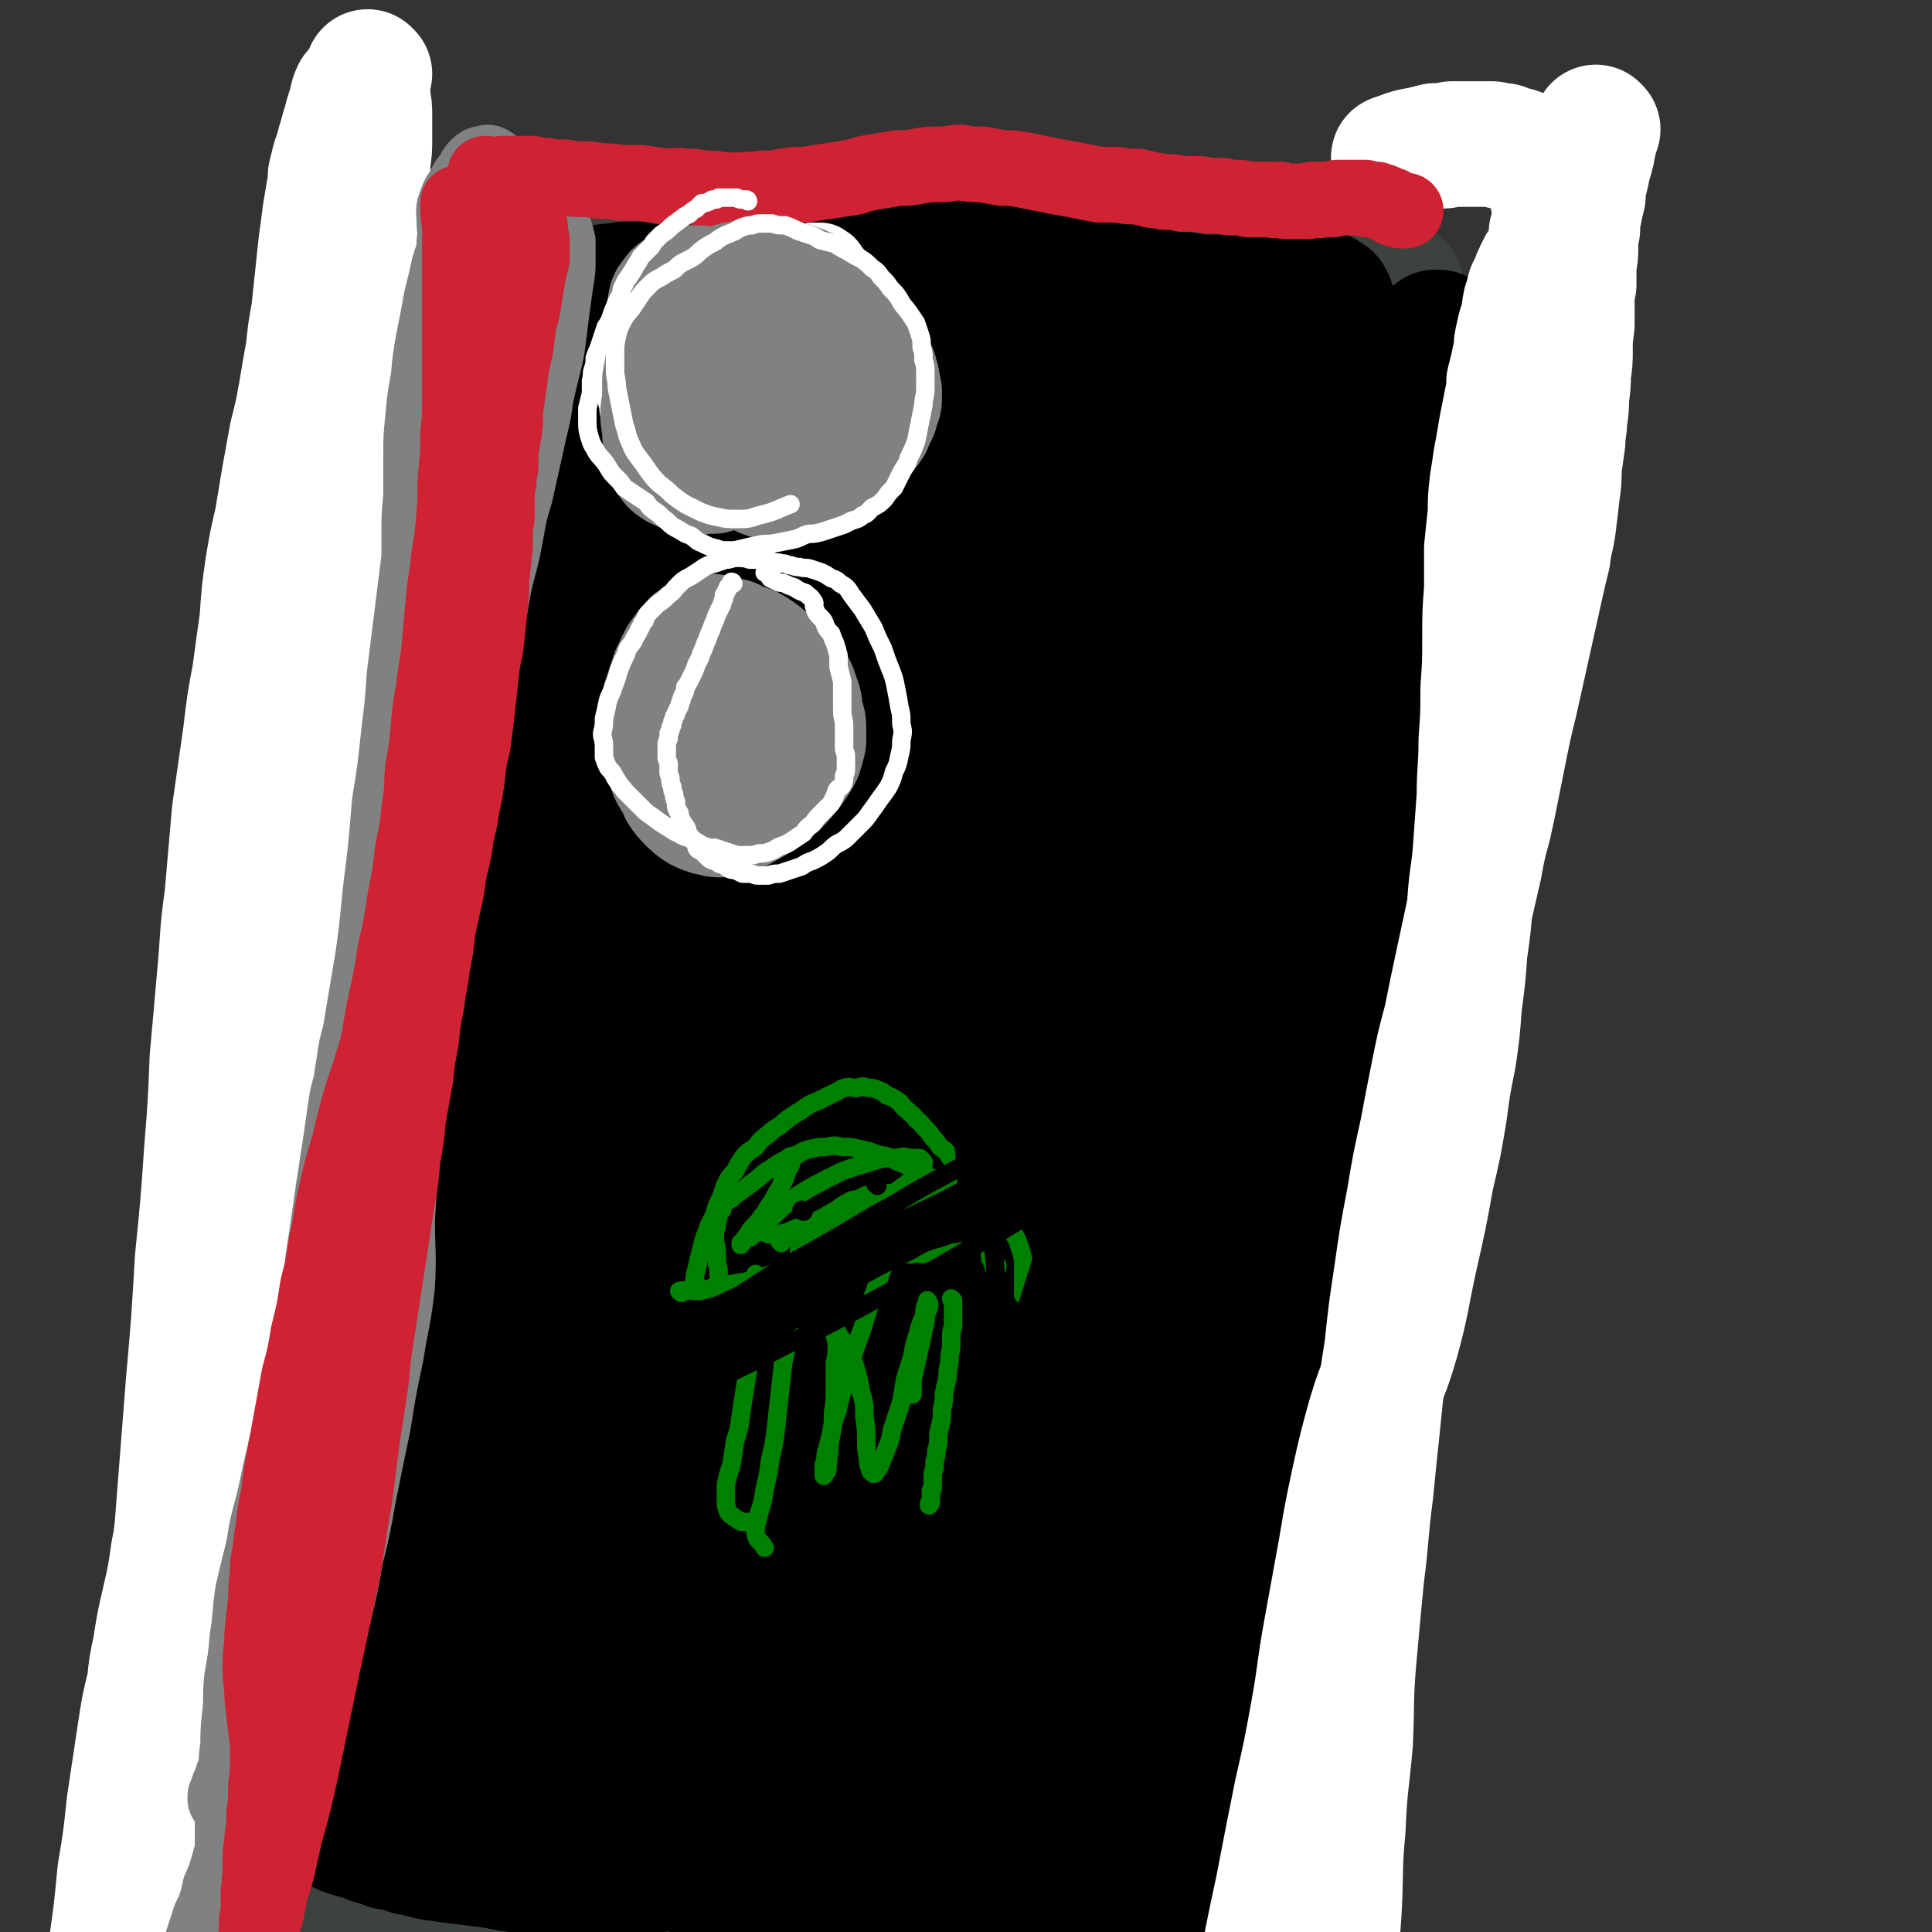<svg viewBox='0 0 1046 1046' version='1.1' xmlns='http://www.w3.org/2000/svg' xmlns:xlink='http://www.w3.org/1999/xlink'><rect x="0" y="0" width="1046" height="1046" fill="#333333" stroke="none"/><g fill='none' stroke='#3C423D' stroke-width='68' stroke-linecap='round' stroke-linejoin='round'><path d='M264,181c-1,0 -1,-2 -1,-1 -2,6 -2,7 -3,14 -1,5 -1,5 -2,10 0,6 0,6 -1,13 -1,6 -1,6 -2,13 -1,7 -1,7 -3,14 -1,9 -1,9 -2,17 -2,10 -1,10 -3,20 -2,9 -2,9 -5,19 -2,10 -2,10 -4,20 -3,11 -3,11 -5,22 -3,12 -2,12 -5,24 -3,12 -3,12 -6,24 -4,14 -4,14 -8,27 -4,14 -3,15 -7,29 -5,18 -5,17 -10,35 -6,20 -6,20 -11,40 -5,17 -5,17 -9,35 -4,16 -4,16 -8,32 -4,16 -3,16 -7,31 -4,14 -4,14 -8,28 -4,12 -4,12 -7,25 -4,12 -4,12 -8,25 -3,10 -3,10 -6,21 -2,9 -2,9 -4,18 -2,8 -2,8 -4,16 -2,7 -2,7 -3,14 -1,6 -1,6 -2,12 -1,5 -1,5 -3,10 -1,6 0,6 -1,11 -1,5 -1,5 -2,10 -2,6 -2,6 -3,12 -1,6 -1,6 -2,12 -1,6 -2,6 -3,12 -1,6 -1,6 -2,13 -1,6 -1,6 -3,13 -1,6 -1,6 -1,12 -1,6 -2,6 -2,13 -1,5 -1,5 -2,10 0,5 0,5 -1,9 0,5 0,5 0,9 0,4 0,4 0,9 0,4 -1,4 -1,8 0,4 0,4 0,8 0,4 0,4 0,8 -1,3 -1,3 -1,6 0,3 0,3 0,6 0,2 0,2 0,5 0,2 0,2 1,5 0,2 0,2 0,4 0,2 0,2 1,4 0,3 0,3 0,5 1,2 1,2 2,4 0,2 0,2 1,3 0,2 0,2 1,3 2,2 2,2 4,3 1,1 1,1 3,2 2,2 1,2 3,3 2,2 2,1 5,3 2,1 2,1 5,2 3,2 3,2 7,3 4,1 4,1 9,2 5,1 5,1 10,2 5,2 5,2 10,3 5,1 5,1 10,2 5,1 5,1 10,2 5,1 5,1 10,2 6,1 6,1 12,2 6,1 6,1 12,1 5,1 5,1 10,2 6,1 6,1 11,2 5,1 5,2 10,2 6,1 6,1 11,1 5,0 5,0 11,0 6,0 6,1 11,1 6,0 6,0 12,0 5,0 5,0 10,0 6,0 6,0 11,0 5,0 5,0 11,0 5,0 5,0 11,1 5,0 5,0 11,0 6,1 6,1 11,1 5,1 5,1 10,2 4,0 4,0 9,1 4,1 4,1 9,2 4,0 4,0 9,1 4,1 4,2 8,2 5,1 5,1 10,2 4,1 4,1 8,2 4,0 4,0 8,0 4,1 4,1 7,1 4,0 4,0 7,1 4,0 4,0 7,0 3,0 3,0 7,0 3,0 3,0 7,0 3,0 3,1 6,1 5,0 5,0 10,1 5,0 5,0 9,1 5,0 5,0 9,1 4,1 4,1 8,1 5,1 5,1 9,2 3,1 3,1 7,2 4,1 4,1 7,2 3,1 3,1 6,1 3,1 3,1 6,1 3,1 3,1 5,2 3,0 3,0 5,0 2,1 2,1 4,1 2,0 2,0 4,1 2,0 2,0 5,0 1,0 1,1 3,1 1,0 1,0 3,0 1,0 1,0 3,0 1,1 1,0 3,0 2,0 2,0 3,0 2,0 2,0 3,0 2,0 2,1 4,0 2,0 2,0 4,0 1,0 1,0 3,-1 1,0 1,0 3,-1 1,0 1,0 3,-1 1,0 1,0 2,0 2,-1 2,-1 3,-2 1,0 1,0 2,-1 2,0 2,0 3,-1 2,-2 2,-2 3,-5 2,-3 2,-3 4,-6 2,-4 3,-4 4,-9 3,-5 3,-5 5,-10 2,-7 2,-7 3,-14 2,-8 2,-8 4,-16 2,-10 2,-10 3,-20 2,-11 2,-11 4,-22 2,-13 2,-13 3,-25 2,-12 2,-12 4,-24 1,-11 1,-11 2,-23 2,-10 2,-10 3,-21 1,-9 1,-9 2,-19 1,-9 0,-9 1,-18 1,-8 1,-8 2,-16 0,-8 0,-8 1,-16 0,-8 0,-8 0,-15 0,-10 0,-10 1,-19 0,-9 0,-9 1,-19 1,-10 1,-10 2,-20 1,-12 1,-12 2,-24 1,-12 1,-12 2,-23 1,-10 1,-10 2,-20 1,-9 1,-9 2,-19 1,-9 1,-9 3,-17 2,-8 2,-8 4,-16 1,-7 1,-7 3,-14 2,-7 2,-7 4,-14 2,-7 1,-7 3,-13 2,-7 2,-7 5,-14 2,-7 2,-7 4,-15 3,-8 2,-8 4,-16 3,-10 3,-10 5,-19 2,-12 2,-12 4,-24 2,-12 2,-12 5,-25 3,-13 3,-13 6,-26 2,-12 2,-12 4,-23 2,-9 2,-10 4,-19 2,-8 2,-8 4,-16 1,-7 1,-7 2,-14 2,-6 1,-6 2,-12 1,-5 1,-5 2,-10 1,-4 1,-4 2,-8 0,-3 0,-3 1,-7 1,-5 1,-5 1,-9 1,-5 1,-5 3,-10 1,-6 1,-6 2,-12 1,-8 1,-8 3,-16 1,-8 1,-8 3,-15 1,-8 1,-8 2,-15 1,-6 1,-6 2,-12 1,-5 1,-5 2,-11 1,-4 1,-4 1,-8 1,-3 1,-3 2,-6 0,-2 0,-2 0,-5 1,-2 1,-2 1,-4 0,-1 0,-1 0,-3 0,-1 0,-1 0,-3 0,-1 0,-1 0,-2 0,-1 0,-1 0,-2 0,-1 0,-1 0,-2 0,-2 0,-2 0,-3 0,-2 0,-2 0,-4 1,-2 1,-2 1,-4 0,-2 0,-2 0,-4 1,-2 1,-2 1,-4 0,-2 0,-2 1,-4 0,-2 0,-2 1,-4 0,-1 0,-1 0,-2 0,-1 0,-1 0,-2 0,-1 0,-1 0,-1 0,-1 0,-1 0,-1 0,-1 0,-1 0,-2 0,0 0,0 0,0 -2,-1 -2,-1 -4,-2 -2,0 -2,0 -4,-1 -2,0 -2,0 -4,-1 -3,0 -3,0 -5,-1 -3,-1 -3,0 -6,-1 -4,-1 -4,-1 -7,-1 -4,-1 -4,-1 -8,-2 -5,-1 -5,-1 -10,-2 -6,-1 -6,-1 -11,-2 -6,-1 -6,-1 -13,-2 -6,-1 -6,-1 -13,-2 -7,-1 -7,-1 -14,-2 -8,-1 -8,-1 -15,-2 -9,-1 -9,-1 -17,-2 -8,-1 -8,-1 -17,-2 -7,-1 -7,0 -15,-1 -7,-1 -7,-1 -14,-1 -7,-1 -7,-1 -14,-1 -8,0 -8,0 -15,-1 -6,0 -6,0 -12,0 -7,0 -7,0 -13,0 -7,1 -7,1 -13,1 -6,0 -6,0 -12,0 -7,1 -7,1 -14,1 -6,0 -6,0 -12,0 -6,1 -6,1 -12,1 -7,0 -7,1 -13,1 -6,0 -6,0 -13,1 -6,0 -6,0 -13,0 -6,-1 -6,-1 -12,-1 -5,0 -5,0 -11,0 -5,-1 -5,-1 -10,-2 -6,0 -6,0 -11,-1 -5,0 -5,0 -10,-1 -6,-1 -6,0 -12,-1 -5,-1 -5,-1 -11,-1 -5,-1 -5,-1 -11,-1 -6,-1 -6,-1 -11,-1 -6,0 -6,0 -11,-1 -5,0 -5,0 -11,0 -6,0 -6,0 -12,0 -5,0 -5,0 -10,1 -5,0 -5,0 -9,0 -4,1 -4,1 -8,1 -2,0 -2,0 -5,0 -2,1 -2,1 -3,1 -1,0 -1,0 -2,0 0,0 0,0 -1,0 0,1 0,1 -1,1 0,0 0,0 0,0 0,0 0,0 -1,0 0,2 0,2 0,4 0,3 0,3 0,6 0,5 0,5 0,9 0,5 0,5 0,11 -1,6 0,6 0,13 0,8 0,8 -1,15 0,9 0,9 0,17 -1,9 0,9 -1,17 0,9 -1,9 -1,18 -1,9 0,9 -1,18 0,9 0,9 -1,19 -1,10 -1,10 -2,21 -1,11 -1,11 -3,22 -2,13 -1,13 -4,25 -4,14 -5,14 -9,28 -4,17 -2,17 -6,34 -5,19 -4,20 -10,39 -6,16 -9,15 -15,31 -5,12 -4,13 -7,25 -3,12 -3,12 -6,24 -4,15 -4,15 -7,29 -3,16 -3,16 -6,32 -3,16 -3,15 -6,31 -3,15 -2,15 -6,30 -3,14 -4,13 -8,27 -3,13 -3,13 -6,26 -3,11 -3,11 -6,23 -3,11 -3,11 -6,22 -2,10 -2,10 -5,20 -2,10 -2,10 -4,19 -2,8 -2,8 -3,16 -2,7 -2,7 -4,14 -1,6 -1,6 -3,13 -1,6 -1,6 -3,13 -1,6 -1,6 -3,12 -1,5 -1,5 -2,11 -1,5 -1,5 -2,10 -1,5 -1,5 -2,10 0,4 0,4 -1,9 0,4 0,4 0,8 0,4 0,4 0,7 -1,4 -1,4 0,7 0,2 1,2 1,5 1,2 1,2 1,4 1,1 1,2 1,3 0,1 -1,1 -1,3 0,1 1,1 1,2 0,2 0,2 0,3 0,0 0,0 0,1 0,0 0,0 0,0 0,1 0,1 0,1 0,1 0,0 0,1 1,3 1,3 1,6 '/></g>
<g fill='none' stroke='#000000' stroke-width='68' stroke-linecap='round' stroke-linejoin='round'><path d='M150,983c-1,-1 -1,-1 -1,-1 -1,-1 0,-2 0,-3 0,-1 0,-1 0,-2 0,-2 0,-2 0,-3 0,-3 0,-3 0,-5 0,-3 0,-3 0,-6 0,-4 0,-4 1,-8 0,-4 0,-4 1,-9 1,-6 1,-6 1,-11 1,-7 1,-7 1,-13 0,-5 0,-5 0,-11 0,-4 0,-4 1,-9 0,-5 0,-5 0,-9 0,-5 0,-5 0,-10 1,-5 1,-5 1,-9 0,-5 0,-5 0,-10 1,-6 1,-6 1,-12 1,-6 1,-6 2,-13 2,-7 2,-7 3,-14 1,-7 1,-7 1,-14 1,-7 1,-7 3,-14 1,-6 1,-6 2,-12 1,-6 1,-6 3,-12 1,-6 1,-6 3,-12 2,-5 2,-5 3,-10 1,-4 1,-4 3,-8 1,-4 1,-4 2,-8 1,-4 1,-4 2,-8 1,-4 1,-4 2,-8 1,-4 1,-4 2,-9 1,-5 1,-5 2,-10 2,-5 2,-5 3,-11 1,-5 1,-5 2,-10 2,-6 2,-6 3,-12 1,-5 1,-5 3,-11 1,-6 1,-6 2,-12 1,-5 1,-5 3,-11 1,-5 1,-5 2,-10 1,-4 1,-4 2,-9 2,-4 1,-4 3,-8 1,-4 1,-4 2,-8 1,-3 1,-3 2,-6 1,-4 1,-4 2,-8 1,-3 1,-3 2,-6 1,-3 1,-3 2,-7 1,-4 1,-4 3,-8 1,-4 1,-4 2,-9 1,-4 1,-4 3,-8 1,-5 1,-5 2,-10 2,-5 2,-5 3,-10 1,-5 1,-5 2,-9 2,-6 2,-6 3,-11 2,-5 1,-5 3,-10 1,-5 1,-5 2,-10 1,-5 1,-5 2,-10 1,-5 1,-5 2,-9 1,-4 1,-4 2,-8 1,-5 1,-5 2,-10 0,-4 0,-4 1,-8 1,-5 0,-5 1,-9 1,-5 1,-5 2,-10 1,-5 1,-5 2,-10 1,-4 1,-4 2,-7 0,-4 0,-4 1,-8 1,-3 1,-3 1,-6 1,-3 1,-3 2,-5 1,-4 1,-4 1,-7 1,-3 1,-3 2,-6 1,-3 1,-3 1,-6 1,-3 1,-3 2,-6 1,-4 1,-4 2,-7 1,-3 1,-3 1,-6 1,-3 1,-3 2,-6 0,-2 0,-2 1,-4 0,-2 0,-2 1,-4 0,-1 0,-1 0,-3 1,-2 1,-2 1,-3 0,-1 0,-1 0,-3 1,-2 1,-2 1,-3 0,-2 0,-2 1,-4 0,-2 0,-2 0,-4 1,-2 1,-2 1,-5 1,-2 1,-2 1,-5 0,-3 0,-3 1,-6 0,-3 0,-3 1,-6 0,-4 0,-4 0,-7 1,-4 1,-4 1,-8 0,-4 0,-4 1,-8 0,-4 0,-4 0,-8 1,-4 1,-4 1,-8 1,-4 1,-4 1,-7 0,-3 0,-3 1,-6 0,-3 0,-3 0,-6 1,-2 1,-2 1,-5 0,-2 0,-2 0,-5 1,-2 1,-2 1,-4 0,-2 0,-2 0,-3 0,-2 0,-2 1,-4 0,-2 0,-2 0,-4 1,-1 1,-1 1,-3 0,-1 0,-1 1,-3 0,-1 0,-1 0,-3 0,-1 0,-1 1,-3 0,-1 0,-1 0,-2 0,-1 0,-1 1,-3 0,-1 0,-1 0,-2 0,0 1,0 1,-1 0,-1 0,-2 1,-3 0,-1 0,-1 1,-2 1,-1 1,-1 1,-3 1,-1 1,-1 2,-3 1,-1 1,-2 2,-3 1,-2 1,-2 3,-3 1,-2 1,-2 2,-3 1,-1 1,-1 2,-3 1,0 1,0 2,-1 1,-1 1,-1 2,-2 0,-1 0,-1 1,-2 1,0 1,0 2,-1 1,0 0,-1 1,-1 2,-1 2,-1 3,-1 2,-1 2,-2 4,-2 1,-1 2,-1 4,-1 2,0 2,0 4,0 2,-1 2,-1 4,-1 3,0 3,0 6,0 3,1 3,1 5,1 4,0 4,1 7,1 4,1 4,1 8,1 4,1 4,1 8,2 4,1 4,1 9,2 4,0 4,0 9,1 5,1 5,1 9,2 5,1 5,1 10,2 5,1 5,1 10,2 5,1 5,1 11,3 5,1 5,1 11,2 6,1 6,1 12,2 5,1 5,1 10,2 5,0 5,0 10,1 5,0 5,1 10,1 4,0 4,0 9,1 4,0 4,0 9,0 4,1 4,1 8,1 5,0 5,0 11,1 4,0 4,0 9,1 4,0 4,0 8,0 4,0 4,0 8,0 3,0 3,0 7,0 4,0 4,0 9,0 4,0 4,0 8,0 4,0 4,-1 8,-1 4,0 4,0 8,0 4,0 4,0 8,0 3,0 3,0 7,0 4,0 4,0 7,0 4,0 4,0 8,0 4,0 4,0 7,1 3,0 3,0 6,1 3,0 3,0 6,1 3,0 3,0 6,1 3,1 3,0 6,1 2,1 2,1 5,2 3,1 3,1 7,2 2,0 2,0 4,1 2,0 2,0 4,1 1,1 1,1 3,1 2,1 2,1 3,1 1,0 1,0 3,1 1,0 1,0 2,0 1,1 1,1 2,1 2,0 2,0 3,0 1,1 1,1 2,1 2,0 2,0 3,0 1,0 1,0 1,0 1,0 1,0 2,0 1,0 1,0 2,0 1,0 1,0 2,0 1,0 1,0 2,-1 0,0 0,0 1,0 0,0 0,0 1,0 0,0 0,0 1,0 0,0 0,0 0,0 0,1 0,1 1,1 1,1 1,1 2,2 0,0 0,0 0,0 1,1 1,1 2,2 0,0 0,0 0,0 0,0 0,0 0,0 1,1 0,1 1,1 0,1 0,1 0,1 1,0 1,0 1,1 1,1 1,1 2,2 0,0 0,0 0,0 1,1 1,1 2,2 1,1 1,1 1,2 1,1 1,1 2,3 1,2 1,1 2,3 0,2 0,2 1,4 1,2 1,2 1,3 1,3 1,3 2,5 0,3 0,3 1,5 0,3 0,3 0,7 0,3 0,3 0,6 0,4 0,4 0,8 0,4 0,4 -1,8 0,5 0,5 -1,9 -1,5 -2,5 -3,10 -2,5 -2,5 -3,10 -2,6 -2,6 -3,11 -2,6 -2,6 -3,11 -2,6 -2,6 -3,12 -2,5 -2,5 -3,11 -2,5 -2,5 -3,11 -2,6 -2,6 -4,12 -1,6 -1,6 -3,12 -2,6 -2,6 -3,12 -2,7 -2,7 -4,13 -2,8 -2,8 -5,15 -2,8 -2,8 -4,15 -2,7 -2,7 -4,14 -2,7 -2,7 -4,14 -1,6 -2,6 -3,12 -2,6 -2,6 -4,12 -1,6 -1,6 -3,11 -1,5 -1,5 -2,9 -1,4 -1,4 -2,8 -1,3 -1,3 -2,7 0,3 0,3 -1,7 0,3 0,3 -1,7 -1,3 -1,3 -1,7 -1,4 0,4 -1,7 -1,4 -1,4 -1,9 -1,4 -1,4 -2,8 -1,5 -1,5 -2,9 -1,5 -1,5 -3,10 -1,5 -1,5 -2,9 -2,5 -2,5 -3,10 -1,4 -1,4 -3,9 -1,4 -1,4 -2,8 -1,4 -1,4 -3,7 -1,4 -1,5 -2,9 -1,4 -1,4 -2,8 -1,3 -1,3 -2,7 -1,4 -1,4 -2,7 -1,4 -1,4 -2,7 -1,4 -1,4 -1,7 -1,3 -1,3 -2,7 -1,4 -1,4 -2,8 -1,5 -1,5 -2,9 0,5 0,5 -1,10 -1,5 -1,5 -2,10 -1,4 -1,4 -2,9 -1,4 -1,4 -2,8 -1,4 -1,4 -1,8 -1,3 -1,3 -2,7 -1,4 -1,4 -1,7 -1,4 -1,4 -2,7 0,4 0,4 -1,7 0,4 -1,4 -1,8 -1,3 -1,3 -1,6 0,3 0,3 -1,7 0,3 0,3 -1,6 0,4 -1,4 -1,7 -1,3 0,3 -1,6 -1,3 -1,3 -1,6 -1,4 -1,4 -2,7 -1,3 0,3 -1,7 -1,3 -1,3 -2,6 -1,3 -1,3 -2,7 -1,3 -1,3 -2,6 -1,3 -1,3 -2,6 -1,4 -1,4 -3,8 -1,3 -1,3 -2,7 -1,3 -1,3 -2,7 -1,4 -1,4 -2,7 -1,4 -1,4 -2,7 -1,4 -1,4 -1,8 -1,4 -1,4 -2,8 0,4 0,4 -1,7 0,4 0,4 -1,8 0,3 0,3 -1,7 0,3 0,3 0,7 -1,3 -1,3 -1,7 0,3 0,3 -1,6 0,3 0,3 0,5 0,3 0,3 0,6 0,3 0,3 0,6 0,2 0,2 0,5 0,3 0,3 0,5 0,3 0,3 0,6 0,3 0,3 0,6 -1,3 -1,3 -1,6 0,3 0,3 -1,5 0,3 0,3 0,5 0,2 0,2 -1,4 0,2 0,2 0,4 -1,2 -1,2 -1,4 -1,1 -1,1 -1,3 0,1 0,1 -1,3 0,1 0,1 0,2 -1,1 -1,1 -1,2 0,1 0,1 -1,1 0,1 0,1 0,1 0,0 0,0 0,0 -1,1 -1,1 -1,1 0,0 0,0 0,0 -2,0 -2,-1 -4,-1 -2,0 -2,0 -3,0 -3,0 -3,0 -5,0 -2,0 -2,0 -5,0 -3,-1 -3,0 -6,-1 -4,0 -4,0 -8,0 -4,0 -4,0 -8,0 -4,-1 -4,-1 -9,-1 -5,0 -5,0 -10,0 -6,0 -6,0 -11,-1 -7,0 -7,0 -14,0 -7,0 -7,0 -15,-1 -7,0 -7,0 -15,0 -7,0 -7,0 -15,-1 -8,0 -8,0 -15,-1 -7,0 -7,0 -14,-1 -5,-1 -5,-1 -11,-1 -5,-1 -5,-1 -10,-2 -5,0 -5,0 -10,-1 -4,-1 -4,-1 -8,-2 -5,-1 -5,-1 -10,-2 -4,-1 -4,0 -9,-1 -5,-1 -5,-1 -10,-2 -5,-2 -5,-2 -10,-3 -5,-1 -5,-1 -9,-2 -5,-1 -5,-1 -10,-2 -4,-1 -4,-1 -8,-2 -4,-1 -4,-1 -8,-2 -4,-1 -4,-1 -8,-1 -3,-1 -3,-1 -7,-2 -3,0 -3,0 -7,-1 -2,0 -2,0 -4,0 -2,-1 -3,-1 -5,-1 -2,0 -2,0 -4,0 -2,0 -2,0 -5,0 -2,0 -2,0 -4,0 -2,0 -2,0 -4,0 -2,0 -2,0 -3,1 -2,0 -2,0 -4,0 -1,0 -1,0 -3,0 -1,1 -1,1 -3,1 -1,0 -1,0 -2,1 -1,0 -1,0 -2,0 -1,0 -1,0 -2,1 0,0 0,0 -1,0 0,0 0,0 0,0 -1,0 -2,1 -2,0 -1,-2 0,-3 0,-5 '/><path d='M222,899c0,0 -1,0 -1,-1 3,-11 4,-12 8,-23 5,-15 5,-15 10,-29 8,-20 7,-20 15,-41 8,-20 8,-20 15,-40 7,-18 7,-18 13,-36 6,-18 7,-18 11,-35 4,-15 4,-16 7,-31 2,-12 2,-12 2,-24 1,-7 1,-7 0,-14 0,-2 -1,-2 -1,-5 0,0 0,-2 -1,-1 -2,3 -2,4 -4,8 -4,8 -4,8 -7,15 -7,13 -7,13 -13,27 -7,16 -7,16 -13,33 -7,17 -8,17 -14,35 -6,19 -5,19 -12,38 -6,19 -7,18 -13,37 -6,18 -6,18 -12,36 -5,15 -5,15 -10,31 -5,12 -5,12 -8,25 -3,10 -3,10 -6,19 -2,6 -2,6 -3,12 -1,4 -1,4 -2,7 -1,1 -1,1 -1,1 0,0 0,0 0,-1 1,-3 1,-3 2,-6 2,-6 2,-6 4,-13 3,-11 3,-11 7,-21 4,-15 5,-15 9,-30 7,-20 7,-20 13,-41 6,-25 5,-25 11,-50 6,-24 7,-24 13,-48 5,-22 7,-22 9,-44 2,-18 -1,-18 -1,-36 1,-10 2,-10 3,-20 1,-6 0,-7 1,-12 1,-5 2,-5 3,-10 1,-1 1,-2 1,-3 0,-1 -1,-1 -1,-1 -1,3 -1,3 -2,7 -3,9 -2,9 -5,18 -5,15 -5,15 -11,31 -7,20 -8,20 -14,40 -6,22 -7,22 -12,43 -5,23 -3,23 -8,46 -5,23 -6,22 -11,45 -4,20 -4,21 -7,41 -3,18 -3,18 -5,35 -1,13 0,13 -2,26 -1,8 -2,7 -3,15 0,5 -1,5 0,10 0,2 1,3 3,5 1,0 2,1 3,0 2,-2 3,-2 4,-5 5,-8 5,-8 8,-16 8,-15 8,-15 14,-30 9,-20 9,-20 17,-40 8,-20 8,-20 16,-40 8,-19 7,-20 15,-39 6,-16 6,-16 13,-32 6,-13 6,-12 13,-24 5,-8 5,-8 10,-16 3,-6 4,-6 8,-11 2,-3 2,-3 5,-6 2,-2 2,-2 4,-3 0,0 1,0 1,0 1,1 1,1 1,2 -1,3 -1,3 -2,7 -2,7 -2,7 -4,14 -2,9 -2,9 -5,19 -4,11 -4,11 -7,23 -4,13 -4,13 -7,26 -4,13 -4,13 -7,26 -3,14 -3,14 -5,27 -3,12 -3,12 -4,23 -1,10 -1,10 -1,21 -1,8 -1,8 -1,16 0,7 1,7 1,13 1,4 1,4 2,8 1,3 0,4 2,6 1,2 2,2 4,2 1,0 2,0 3,-1 3,-2 4,-2 6,-6 5,-7 4,-7 8,-15 6,-13 6,-13 11,-26 7,-19 7,-19 14,-39 7,-19 6,-19 13,-38 6,-18 7,-18 13,-36 6,-13 6,-13 10,-27 3,-9 3,-9 5,-18 2,-6 2,-6 3,-11 1,-3 1,-3 2,-6 0,0 1,-1 1,-1 0,2 -1,3 -1,5 -2,7 -2,7 -4,13 -4,11 -5,10 -9,21 -5,13 -5,13 -10,27 -5,15 -5,15 -10,30 -5,16 -5,16 -10,31 -6,18 -6,18 -12,36 -6,19 -6,19 -12,38 -4,14 -4,14 -9,28 -2,9 -2,9 -5,18 -2,6 -2,6 -4,13 -1,3 -1,3 -2,6 -1,0 -1,1 -1,1 0,0 0,0 0,0 1,-4 1,-4 2,-7 3,-7 3,-7 6,-15 4,-12 4,-12 8,-24 4,-14 4,-14 9,-28 4,-13 5,-13 9,-27 4,-12 4,-12 8,-24 2,-9 4,-9 4,-18 0,-6 -1,-7 -4,-12 -2,-4 -2,-5 -5,-7 -3,-3 -3,-3 -7,-3 -5,0 -5,0 -9,1 -5,1 -5,2 -10,5 -6,3 -6,3 -11,7 -6,4 -6,5 -12,10 -5,6 -5,6 -9,12 -5,7 -6,7 -10,14 -4,9 -4,9 -8,18 -4,10 -4,10 -7,20 -3,10 -4,10 -6,21 -2,9 -2,9 -4,18 -1,8 -1,8 -1,15 0,6 0,6 1,11 0,4 0,4 2,6 1,2 2,2 4,3 2,0 3,1 5,0 5,-2 5,-3 10,-6 7,-5 7,-5 13,-11 9,-7 9,-7 18,-15 12,-11 12,-11 23,-23 12,-12 12,-12 23,-25 13,-13 14,-13 26,-27 13,-13 13,-13 25,-27 11,-14 10,-14 21,-27 10,-13 11,-12 21,-25 7,-9 7,-9 14,-19 6,-8 5,-8 10,-15 3,-5 3,-5 6,-10 2,-3 2,-3 4,-5 0,-1 0,-1 0,-1 -1,0 -1,0 -2,1 -3,3 -3,3 -6,6 -5,6 -5,6 -10,12 -7,8 -8,8 -14,16 -8,10 -8,10 -14,21 -8,12 -8,13 -14,25 -6,13 -6,14 -11,27 -5,13 -6,13 -10,26 -4,12 -4,12 -7,24 -3,10 -3,10 -5,20 -1,8 -2,8 -2,17 0,6 1,6 2,12 0,5 0,5 2,9 1,3 1,4 4,5 2,1 3,1 6,0 4,-1 5,-1 8,-3 7,-5 7,-5 12,-11 8,-9 8,-9 15,-19 11,-16 12,-15 22,-31 11,-17 10,-18 20,-36 9,-16 9,-16 17,-32 6,-14 7,-14 13,-27 5,-11 5,-11 10,-22 4,-9 4,-9 8,-18 2,-6 2,-6 4,-13 1,-4 1,-4 2,-8 0,-1 1,-3 0,-3 -1,-1 -2,0 -4,0 -4,2 -4,2 -7,5 -7,5 -6,5 -12,11 -7,8 -7,8 -14,17 -10,11 -10,11 -19,21 -10,12 -10,12 -20,24 -9,11 -10,11 -19,23 -8,12 -8,12 -16,23 -7,11 -7,11 -14,22 -6,10 -5,10 -11,21 -5,9 -6,9 -10,18 -4,7 -4,7 -7,15 -3,6 -3,6 -5,12 -2,3 -1,4 -3,7 -1,2 -1,2 -2,4 0,1 -1,1 -1,0 -1,0 -1,0 -1,0 -1,-2 -1,-2 -2,-4 -2,-3 -2,-3 -3,-6 -3,-4 -3,-4 -5,-8 -3,-4 -3,-4 -6,-8 -3,-5 -3,-5 -7,-10 -4,-4 -4,-4 -8,-9 -4,-5 -4,-5 -10,-9 -4,-4 -4,-4 -10,-8 -4,-3 -4,-3 -9,-5 -5,-2 -5,-2 -10,-3 -5,0 -5,0 -10,1 -5,1 -5,1 -9,2 -4,2 -4,2 -8,3 -3,2 -3,2 -5,4 -2,1 -2,1 -4,2 -1,1 -1,1 -2,2 -1,1 -1,1 -1,2 -1,2 -1,2 -1,3 -1,1 -1,1 -1,3 0,2 0,2 1,3 0,2 0,3 1,4 1,3 1,3 3,5 2,2 2,2 5,4 3,3 3,3 6,4 5,3 5,3 11,5 6,2 6,2 13,4 8,2 8,2 16,4 9,3 9,3 17,5 9,2 9,2 18,4 9,2 9,3 18,5 10,2 10,2 19,4 8,2 8,2 17,4 8,2 7,2 15,4 7,1 7,1 14,3 6,2 6,2 11,4 4,2 4,2 9,4 3,2 3,2 6,3 2,1 2,2 4,2 1,1 1,0 2,0 0,0 0,0 0,0 0,0 -1,0 -1,0 -3,1 -3,2 -6,3 -5,3 -5,3 -9,5 -6,2 -6,2 -12,4 -7,2 -7,2 -14,3 -8,2 -8,2 -16,4 -10,2 -10,2 -20,3 -10,1 -10,1 -20,1 -11,1 -11,1 -21,1 -10,0 -11,-1 -21,-2 -9,-1 -9,-1 -19,-3 -8,-1 -8,-1 -16,-2 -8,-1 -8,-1 -15,-2 -7,-1 -7,-2 -14,-3 -6,-2 -6,-2 -12,-3 -5,-2 -5,-2 -9,-3 -5,-2 -5,-2 -9,-3 -3,-1 -3,-1 -6,-2 -2,-1 -2,-1 -4,-2 0,0 -1,0 -1,-1 -1,0 -1,0 -1,0 0,0 0,0 0,0 1,-1 1,-1 1,-1 2,0 2,0 3,0 2,-1 2,-1 4,-2 3,0 3,-1 6,0 4,0 4,0 8,1 5,1 5,2 10,2 5,0 5,-1 9,-2 5,-1 5,0 10,-1 5,0 5,0 11,0 5,0 5,0 11,0 7,0 7,0 13,0 7,0 7,0 14,0 7,0 7,0 14,0 7,1 7,1 14,1 7,0 7,1 14,1 7,1 7,1 15,2 7,0 7,0 15,1 7,1 7,1 14,2 6,1 6,1 13,1 6,1 6,1 12,2 5,1 5,1 11,2 6,0 6,0 11,1 5,0 5,0 9,1 4,0 4,0 8,1 4,1 4,1 7,1 3,1 3,0 7,1 3,0 3,0 6,1 3,0 3,0 6,1 4,0 4,0 7,0 5,1 5,1 10,1 4,1 4,1 8,2 5,0 5,0 10,1 5,0 5,0 9,1 4,0 4,0 8,0 4,1 4,1 7,1 4,0 4,0 8,0 3,0 3,0 5,0 3,0 3,0 5,0 3,0 3,0 6,0 2,0 2,-1 4,-1 2,0 2,0 4,0 3,0 3,0 6,0 3,0 3,0 6,0 3,-1 3,0 6,-1 2,0 2,0 5,0 2,0 2,0 4,-1 2,0 2,0 3,0 2,0 2,0 3,-1 2,0 2,0 3,0 1,-1 1,0 2,-1 0,0 0,0 1,0 0,0 0,0 1,-1 0,0 0,1 0,0 1,-3 1,-3 1,-7 0,-3 -1,-3 -1,-6 0,-5 0,-5 -1,-10 -1,-7 0,-7 -1,-13 -1,-8 -1,-8 -3,-16 -1,-9 -2,-9 -3,-18 -2,-12 -2,-12 -3,-23 -2,-14 -2,-14 -3,-27 -2,-14 -2,-14 -3,-28 -2,-12 -2,-12 -3,-25 -2,-10 -2,-10 -3,-21 -1,-10 -1,-10 -1,-21 -1,-10 -1,-10 -1,-20 0,-11 -1,-11 0,-21 0,-11 0,-11 3,-21 2,-12 3,-12 6,-23 4,-13 3,-13 6,-25 2,-11 2,-11 4,-22 1,-7 2,-7 3,-15 1,-6 1,-6 2,-12 1,-4 1,-4 2,-8 0,-2 0,-2 1,-4 0,-1 0,-1 1,-1 0,-1 0,0 1,0 0,1 0,1 1,2 0,2 0,2 0,4 1,3 1,3 1,6 1,5 1,5 1,10 0,6 1,6 0,12 0,7 -2,7 -3,15 -1,9 0,9 0,18 0,11 0,11 -1,23 -1,14 -2,14 -3,27 -3,16 -3,16 -5,32 -2,18 0,18 -2,36 -2,22 -3,22 -6,44 -3,21 -3,21 -8,41 -4,18 -4,18 -8,36 -4,16 -4,16 -8,31 -4,13 -3,14 -8,27 -4,12 -6,11 -10,23 -4,8 -4,9 -6,18 -3,8 -3,8 -5,16 -2,9 -1,9 -3,18 -2,8 -2,8 -4,16 -1,6 -1,6 -2,12 -1,4 -1,4 -2,8 0,2 0,2 -1,4 0,0 1,0 1,0 0,-1 0,-1 0,-2 1,-5 1,-5 2,-10 2,-9 2,-9 4,-18 3,-12 3,-12 6,-25 3,-13 3,-13 6,-26 4,-14 4,-14 7,-29 4,-14 4,-14 7,-28 4,-16 4,-16 7,-31 4,-16 4,-16 7,-31 4,-18 4,-18 7,-37 4,-19 4,-19 7,-38 3,-17 2,-17 5,-34 1,-12 2,-12 3,-25 1,-11 1,-11 2,-21 1,-7 1,-7 1,-14 0,-5 1,-5 1,-10 0,-3 0,-3 -1,-7 0,-2 0,-2 -1,-3 0,-2 0,-2 -1,-3 -1,-1 -1,-1 -1,-2 -1,-1 -1,-1 -1,-1 0,0 0,0 0,0 1,0 1,0 1,0 0,1 0,1 0,1 0,2 0,2 -1,4 0,3 0,4 0,7 0,5 1,5 2,10 1,6 2,6 2,13 1,7 1,7 1,15 -1,8 -1,8 -1,17 0,10 0,10 0,21 0,13 0,13 0,26 -1,14 -1,14 -2,28 0,14 0,14 -1,28 -1,15 -1,15 -2,30 -1,14 -1,14 -1,28 -1,12 -1,12 -1,24 0,10 0,10 0,21 0,8 0,8 0,16 0,6 0,6 0,13 0,4 0,4 0,9 0,2 0,2 1,4 0,1 0,1 1,2 0,1 0,1 0,1 1,0 1,0 1,-1 0,-1 0,-2 0,-3 1,-5 1,-5 3,-10 2,-9 3,-9 5,-18 4,-13 4,-13 7,-25 3,-16 3,-16 6,-32 3,-17 3,-17 6,-34 3,-18 3,-18 6,-37 3,-15 3,-15 5,-31 2,-12 2,-12 3,-24 1,-9 1,-9 2,-18 1,-7 1,-7 2,-14 0,-5 1,-5 2,-10 0,-3 0,-3 1,-6 0,-1 0,-1 0,-2 0,-1 0,-1 0,-1 0,0 0,-1 0,0 -1,1 -1,1 -2,3 0,0 0,0 0,1 -1,4 -1,4 -3,8 -3,7 -3,7 -6,14 -5,12 -5,12 -9,23 -6,16 -6,16 -11,32 -6,16 -6,16 -11,32 -4,14 -4,14 -8,28 -4,13 -4,13 -8,25 -3,11 -4,11 -8,23 -4,11 -4,11 -8,23 -3,11 -3,11 -7,22 -2,10 -3,10 -5,19 -3,9 -3,9 -5,17 -2,7 -2,7 -3,15 -2,5 -2,5 -3,11 0,3 0,3 -1,6 0,1 0,1 0,3 0,0 0,1 1,1 0,0 0,0 0,0 1,-2 1,-2 2,-4 2,-7 2,-7 4,-13 2,-10 2,-10 4,-21 3,-15 3,-15 6,-31 3,-17 3,-17 6,-35 3,-18 3,-18 6,-36 3,-17 4,-16 6,-33 3,-19 3,-19 5,-37 3,-20 3,-20 5,-39 1,-16 1,-16 2,-32 1,-13 1,-13 1,-27 0,-12 1,-12 1,-24 0,-8 0,-8 0,-16 0,-3 0,-3 -1,-7 0,-1 0,-2 -1,-3 0,0 0,0 -1,0 0,2 0,2 -1,3 -1,5 -1,5 -2,9 -2,8 -1,8 -4,16 -3,12 -4,12 -8,24 -4,15 -4,15 -8,31 -5,16 -5,16 -9,33 -5,18 -5,17 -10,35 -4,18 -3,19 -8,37 -4,18 -5,17 -10,35 -5,18 -4,18 -9,35 -5,17 -5,17 -10,33 -4,14 -5,14 -10,27 -3,11 -4,11 -7,22 -2,8 -2,8 -4,17 -1,5 -1,5 -2,10 -1,2 -1,2 -2,5 0,0 0,0 0,0 0,-1 0,-2 1,-3 2,-10 3,-10 5,-19 2,-16 0,-16 2,-32 2,-17 3,-17 6,-34 3,-20 3,-20 7,-39 4,-20 5,-20 9,-40 4,-22 4,-22 8,-43 3,-20 3,-20 5,-41 2,-16 3,-16 3,-32 1,-10 0,-10 -1,-20 0,-6 0,-7 -1,-12 -1,-4 -1,-4 -2,-7 -1,-1 -2,-1 -3,0 -2,2 -2,3 -4,6 -4,8 -4,8 -8,16 -6,15 -7,15 -13,30 -7,19 -7,19 -14,38 -7,20 -7,20 -15,41 -7,20 -8,20 -15,40 -7,20 -7,20 -14,40 -6,16 -6,16 -12,33 -4,11 -4,11 -8,23 -3,7 -3,7 -5,14 -2,5 -2,5 -3,9 -1,1 -1,3 -1,3 0,0 0,-1 1,-3 3,-6 3,-6 5,-12 7,-14 7,-14 13,-28 10,-21 10,-21 19,-42 10,-22 10,-22 19,-44 10,-22 9,-23 19,-45 9,-23 10,-23 20,-46 6,-16 7,-16 12,-32 4,-12 4,-12 7,-24 2,-8 1,-8 4,-16 2,-5 2,-5 5,-9 1,-2 1,-2 2,-4 0,0 0,0 0,0 -2,4 -2,4 -4,8 -4,9 -4,9 -8,19 -7,17 -7,17 -14,34 -8,22 -8,22 -17,44 -8,19 -7,19 -16,38 -7,18 -7,18 -16,35 -7,15 -7,15 -15,30 -6,11 -6,11 -12,22 -4,9 -4,9 -8,17 -2,4 -2,4 -4,8 0,1 -1,2 0,2 0,-2 1,-4 3,-7 3,-7 2,-8 6,-14 9,-16 10,-15 20,-31 11,-18 11,-18 21,-37 13,-22 13,-21 25,-44 13,-22 13,-22 24,-46 11,-24 11,-25 21,-50 11,-26 12,-26 22,-52 10,-26 9,-27 18,-53 8,-26 8,-26 16,-53 7,-25 6,-25 12,-51 6,-24 5,-24 10,-48 5,-24 4,-24 9,-48 4,-22 5,-22 9,-44 4,-19 3,-19 7,-39 3,-15 3,-15 6,-31 2,-10 2,-10 3,-19 1,-6 1,-6 2,-11 0,-3 0,-3 0,-6 0,0 0,-1 1,-1 0,0 0,1 0,1 1,2 1,2 1,4 0,5 0,5 0,10 0,8 0,8 -1,17 -2,13 -2,13 -4,27 -3,18 -3,18 -7,37 -5,21 -7,21 -12,42 -6,23 -4,24 -9,47 -7,29 -7,29 -14,58 -8,30 -8,29 -16,59 -6,26 -6,26 -12,51 -6,21 -6,21 -11,43 -4,17 -4,17 -7,35 -3,16 -5,16 -6,32 -1,13 2,13 3,26 1,9 1,10 1,19 0,10 1,10 0,20 0,10 0,10 -1,19 -1,9 0,9 -2,18 -1,9 -4,8 -5,17 -1,7 0,7 0,15 -1,6 -1,6 -1,12 0,4 0,4 -1,8 0,2 0,2 0,4 -1,1 -1,2 0,2 0,1 0,1 0,0 1,0 1,0 1,0 0,-1 0,-1 0,-3 0,-4 0,-4 1,-8 1,-9 1,-9 2,-17 1,-13 1,-13 2,-26 2,-18 1,-18 3,-37 2,-22 3,-22 6,-45 2,-20 2,-19 6,-39 2,-18 2,-18 5,-36 3,-16 3,-16 6,-33 3,-16 3,-16 6,-32 3,-15 3,-15 6,-31 3,-14 3,-14 6,-27 3,-14 2,-15 7,-28 6,-14 10,-13 15,-27 4,-11 1,-11 3,-23 2,-12 2,-12 5,-23 4,-14 5,-14 9,-27 4,-15 4,-14 7,-29 4,-15 4,-15 7,-31 3,-15 3,-15 5,-31 3,-13 3,-13 5,-27 3,-11 3,-11 6,-22 2,-10 3,-10 6,-20 2,-9 2,-9 4,-18 2,-7 2,-7 3,-15 1,-6 1,-6 2,-12 1,-4 1,-4 1,-7 1,-2 0,-2 1,-4 0,-1 0,-1 1,-2 0,-1 0,-2 0,-2 0,0 1,1 1,1 1,1 1,1 1,1 1,2 0,2 0,3 0,1 -1,1 -1,2 1,3 1,3 2,5 1,4 2,4 3,8 1,6 1,6 1,13 1,9 1,9 1,17 0,14 0,14 0,28 -1,18 0,18 -2,36 -2,23 -2,23 -6,45 -4,24 -4,24 -9,48 -4,21 -4,21 -9,43 -4,20 -4,20 -8,39 -4,19 -3,19 -7,38 -4,18 -4,17 -7,35 -4,19 -4,19 -8,37 -3,18 -3,18 -7,36 -5,18 -5,18 -10,35 -4,15 -3,15 -7,30 -3,16 -3,16 -6,31 -3,18 -3,18 -6,36 -3,17 -3,17 -6,34 -3,16 -3,16 -6,32 -3,15 -3,15 -5,30 -2,13 -2,13 -5,26 -2,12 -2,12 -4,24 -2,11 -2,11 -3,23 -2,9 -2,9 -4,19 -1,8 -1,8 -2,16 -1,7 -1,7 -1,14 -1,5 -1,5 -1,10 0,3 0,3 0,6 1,2 0,2 2,3 1,1 1,1 3,2 1,0 1,1 2,1 1,0 1,0 2,-1 2,-1 2,-1 3,-3 3,-4 2,-4 4,-8 3,-8 3,-8 5,-15 3,-10 3,-10 6,-20 4,-12 4,-12 7,-24 3,-14 4,-14 7,-27 3,-15 3,-15 7,-30 3,-16 3,-16 6,-32 3,-17 3,-17 6,-35 2,-18 2,-18 4,-37 2,-19 2,-19 5,-37 2,-20 3,-20 5,-39 2,-20 3,-20 4,-40 2,-21 1,-21 4,-41 2,-21 4,-21 6,-41 2,-22 1,-22 3,-43 1,-21 1,-21 3,-41 2,-20 3,-20 5,-39 2,-18 2,-18 5,-35 2,-17 2,-17 4,-33 1,-15 1,-15 3,-30 1,-14 1,-14 2,-28 2,-13 2,-13 3,-27 2,-13 2,-13 3,-25 1,-11 1,-11 3,-22 1,-10 1,-10 2,-20 1,-9 1,-9 3,-18 1,-7 1,-7 2,-14 1,-6 1,-6 3,-11 1,-3 1,-3 2,-7 1,-1 1,-1 2,-2 1,-1 1,-1 3,-1 1,-1 1,-1 2,-1 0,0 0,0 1,0 0,1 0,1 0,1 0,1 -1,1 -1,1 0,1 0,1 0,2 1,0 1,1 1,1 -1,2 -1,2 -2,3 -1,3 0,3 -1,6 -2,4 -2,4 -3,8 -2,8 -2,8 -4,15 -3,10 -3,10 -6,19 -4,13 -4,13 -8,26 -6,19 -6,19 -12,38 -8,25 -7,25 -15,50 -7,24 -7,24 -14,48 -7,25 -8,25 -15,50 -7,24 -8,24 -15,49 -7,25 -6,25 -13,50 -6,24 -6,24 -12,49 -6,22 -6,22 -11,45 -5,21 -5,21 -10,43 -4,19 -4,19 -9,38 -5,18 -5,18 -9,35 -4,15 -3,15 -7,31 -3,11 -3,11 -6,22 -2,7 -1,7 -3,14 -1,4 -1,4 -2,8 0,1 -1,3 0,3 0,-1 0,-2 1,-4 1,-5 1,-5 2,-10 4,-15 4,-15 8,-30 6,-25 7,-25 13,-51 6,-24 6,-24 12,-48 6,-27 6,-27 12,-54 6,-30 6,-30 13,-60 7,-33 7,-33 14,-66 8,-34 7,-34 15,-67 7,-32 7,-32 14,-64 7,-27 7,-27 13,-55 4,-22 5,-22 9,-45 3,-18 3,-18 6,-36 2,-14 2,-14 4,-28 2,-9 2,-9 3,-18 0,-5 1,-5 1,-10 0,-2 0,-2 -1,-3 0,-1 0,0 -1,0 -1,1 -1,1 -1,2 -2,2 -2,2 -3,4 -2,5 -2,5 -4,10 -4,8 -3,8 -7,16 -5,11 -5,10 -10,21 -6,12 -6,12 -12,24 -6,14 -6,14 -12,28 -7,17 -7,17 -14,35 -8,20 -8,20 -16,40 -9,22 -10,22 -18,44 -9,24 -8,24 -16,49 -8,26 -8,26 -15,51 -8,26 -7,26 -15,52 -7,25 -6,26 -15,50 -9,26 -11,26 -20,51 -9,26 -9,27 -18,53 -7,23 -7,23 -13,46 -5,16 -4,16 -8,31 -2,8 -3,8 -4,16 0,4 0,4 1,8 0,1 0,2 1,2 0,1 0,0 0,0 1,-4 1,-4 2,-9 3,-13 2,-13 5,-27 6,-25 6,-25 12,-50 7,-29 7,-29 15,-57 9,-34 10,-34 19,-67 10,-36 10,-36 20,-73 10,-37 10,-37 20,-75 11,-40 11,-40 22,-81 11,-39 11,-39 21,-78 7,-26 7,-26 14,-52 4,-13 4,-13 7,-27 1,-4 1,-4 2,-8 0,-2 1,-4 1,-3 -1,1 -1,3 -2,6 -2,6 -2,6 -4,12 -4,16 -2,17 -8,32 -11,28 -12,27 -25,55 -10,23 -11,23 -21,46 -13,29 -13,29 -24,58 -14,34 -13,34 -26,68 -14,36 -14,36 -27,72 -12,35 -12,35 -23,70 -11,32 -11,32 -21,63 -7,25 -7,25 -15,50 -5,20 -5,20 -10,40 -4,15 -3,15 -7,29 -3,9 -3,9 -6,17 -2,5 -3,5 -5,9 -1,2 -1,3 -2,4 0,0 1,-1 2,-2 3,-9 3,-10 7,-19 11,-29 12,-29 23,-59 11,-32 11,-32 22,-64 14,-43 13,-43 28,-86 18,-53 19,-53 37,-105 16,-46 15,-47 30,-93 13,-41 14,-41 27,-81 11,-33 12,-33 22,-66 7,-22 8,-22 14,-43 3,-10 3,-10 6,-21 1,-3 1,-3 2,-7 0,-1 0,-2 0,-2 0,0 -1,1 -1,1 -1,5 -1,5 -3,9 -3,12 -3,12 -7,24 -9,27 -9,27 -18,53 -10,32 -8,32 -21,63 -13,31 -16,30 -30,61 -13,28 -13,28 -24,56 -12,29 -12,29 -23,58 -11,30 -11,31 -22,61 -11,29 -11,29 -22,58 -10,23 -10,23 -19,47 -6,16 -5,16 -11,32 -3,8 -4,8 -7,16 -2,3 -2,3 -3,7 -1,1 -1,2 -1,2 0,0 0,-1 0,-3 4,-10 4,-10 8,-20 11,-30 11,-30 22,-59 13,-35 13,-35 26,-70 12,-32 14,-31 24,-64 9,-29 6,-30 14,-59 6,-24 7,-24 14,-47 5,-21 5,-21 10,-41 4,-18 3,-19 6,-37 2,-13 3,-13 4,-26 1,-7 1,-7 1,-15 0,-3 -1,-4 0,-7 0,-2 2,-3 3,-3 0,1 0,3 -1,5 -5,7 -7,6 -12,14 -10,16 -10,15 -19,32 -13,23 -13,23 -24,47 -11,26 -11,26 -21,52 -12,29 -12,29 -24,58 -11,30 -11,31 -22,61 -12,31 -12,31 -24,63 -9,28 -9,29 -18,57 -7,21 -7,21 -14,42 -4,13 -4,13 -9,26 -3,7 -3,7 -6,14 -1,4 -1,4 -3,7 -1,2 -1,3 -1,3 -1,0 -1,-1 -1,-2 1,-7 0,-7 1,-14 4,-19 5,-19 9,-38 7,-28 6,-28 14,-57 7,-29 8,-29 17,-58 8,-30 8,-30 17,-60 9,-29 9,-29 18,-58 9,-27 9,-27 19,-55 9,-25 9,-25 18,-50 8,-20 8,-20 15,-41 5,-16 5,-16 9,-32 3,-9 3,-10 5,-19 1,-5 1,-5 2,-10 1,-3 1,-3 2,-5 0,-1 0,-1 0,-1 0,0 0,1 -1,2 -1,6 -1,6 -3,12 -6,15 -7,15 -13,30 -10,23 -10,23 -20,45 -9,23 -9,23 -18,46 -8,23 -7,24 -16,47 -8,24 -8,24 -16,47 -8,21 -8,21 -15,42 -6,19 -6,19 -13,37 -5,15 -6,14 -11,29 -4,9 -4,9 -7,19 -2,5 -2,5 -4,9 0,2 0,2 -1,4 0,0 0,0 0,0 1,-3 1,-3 2,-6 2,-14 0,-14 3,-28 5,-30 5,-30 12,-59 8,-32 8,-32 16,-63 9,-34 9,-34 18,-68 8,-34 8,-34 17,-68 8,-31 8,-31 16,-62 7,-27 6,-27 12,-55 5,-20 5,-20 9,-40 2,-10 1,-10 2,-21 0,-5 0,-5 0,-10 0,-2 1,-3 1,-4 0,-1 -1,0 -1,1 -1,4 0,4 -1,9 -3,11 -3,11 -8,23 -8,21 -10,20 -18,41 -10,23 -10,23 -19,47 -9,26 -8,26 -18,52 -10,27 -11,27 -20,54 -10,28 -10,28 -19,57 -8,26 -8,26 -16,52 -7,22 -7,22 -14,45 -5,17 -6,17 -11,35 -4,12 -4,12 -7,24 -2,7 -2,7 -3,14 0,5 0,5 -1,10 0,3 0,3 -1,6 0,0 0,1 -1,1 0,0 0,0 0,0 0,-3 0,-3 1,-6 3,-9 4,-9 6,-19 5,-17 6,-17 10,-34 4,-19 4,-19 7,-39 4,-20 4,-20 8,-41 4,-23 4,-23 9,-46 4,-25 3,-25 8,-51 5,-26 6,-26 11,-51 4,-24 4,-24 8,-47 3,-18 3,-18 7,-36 1,-11 1,-11 3,-22 0,-6 0,-6 0,-12 0,-2 0,-3 0,-5 0,-1 0,-2 -1,-2 0,0 -1,0 -1,1 -1,2 -1,2 -2,5 -3,9 -2,9 -6,17 -7,17 -8,17 -15,34 -9,22 -8,22 -16,44 -8,23 -8,24 -16,47 -8,25 -9,24 -16,50 -8,23 -8,23 -14,48 -7,22 -7,22 -12,44 -5,19 -5,19 -9,38 -3,14 -3,14 -6,29 -2,10 -2,10 -3,20 -1,6 -1,6 -3,12 0,3 0,3 -1,7 0,0 -1,1 -1,1 0,-2 0,-3 0,-6 3,-13 4,-13 7,-25 7,-26 7,-26 14,-51 7,-27 5,-28 14,-54 9,-26 13,-25 22,-51 8,-24 5,-25 11,-50 8,-29 9,-29 18,-58 7,-24 7,-24 14,-49 5,-20 5,-20 10,-41 3,-15 3,-15 6,-30 2,-7 2,-7 3,-15 0,-3 0,-4 0,-6 0,0 -1,0 -1,0 -1,1 -1,1 -1,2 -2,4 -2,4 -3,8 -3,8 -2,8 -5,16 -4,17 -4,17 -8,33 -6,26 -5,26 -12,52 -6,21 -9,20 -15,42 -6,20 -3,21 -8,41 -6,23 -8,23 -15,45 -6,19 -6,19 -12,38 -4,15 -4,15 -8,31 -3,13 -4,12 -5,25 -1,13 -1,13 0,26 0,10 1,10 2,20 0,9 0,9 0,17 0,8 0,8 0,16 1,5 1,5 1,11 0,3 -1,3 -1,6 0,1 0,2 0,2 0,1 1,0 1,0 1,-4 1,-4 1,-7 3,-12 3,-11 5,-23 3,-18 3,-18 6,-36 4,-20 4,-20 8,-40 3,-19 2,-20 5,-39 4,-24 4,-24 9,-47 5,-25 6,-25 10,-49 3,-18 2,-18 5,-35 1,-12 1,-12 2,-23 2,-10 2,-10 4,-21 2,-12 2,-12 4,-23 2,-11 2,-11 4,-22 2,-8 2,-8 4,-16 1,-6 1,-6 2,-13 0,-4 0,-4 0,-7 1,-3 1,-3 1,-5 0,-1 0,-1 -1,-2 0,0 0,0 0,-1 0,0 0,0 0,0 -1,-1 -1,-1 -1,-1 -1,-1 -1,-1 -1,-1 -1,-1 -1,-1 -1,-1 0,-1 0,-1 -1,-1 0,-1 0,-1 -1,-2 0,-1 0,-1 0,-2 0,-1 0,-1 0,-2 -1,-1 -1,-1 -1,-1 0,-1 0,-1 0,-1 0,-1 0,-1 1,-2 0,-2 0,-2 1,-3 3,-3 3,-2 6,-5 5,-3 5,-3 9,-6 6,-4 6,-4 11,-8 7,-4 7,-4 14,-8 7,-4 7,-4 14,-8 8,-4 8,-4 15,-8 9,-4 9,-4 18,-8 9,-3 8,-4 18,-6 9,-2 9,-1 18,-2 9,-1 9,-1 19,-3 11,-1 11,-1 23,-3 11,-2 11,-2 22,-5 11,-2 11,-2 22,-4 12,-2 12,-2 23,-4 10,-1 10,-2 20,-2 8,0 8,0 16,1 8,0 8,0 15,2 7,1 7,1 14,2 5,1 5,1 11,3 4,1 4,1 8,3 2,1 2,1 4,2 2,1 2,0 3,1 1,0 1,0 2,1 0,1 0,1 0,1 0,0 0,0 0,0 -1,1 -1,1 -1,1 -1,1 -1,1 -1,1 -2,1 -2,1 -3,1 -2,0 -2,0 -4,0 -6,0 -6,0 -11,0 -7,0 -7,0 -14,1 -9,2 -9,2 -17,4 -11,2 -11,1 -22,3 -13,1 -13,0 -25,2 -12,1 -12,1 -24,2 -13,2 -13,2 -26,3 -12,2 -12,2 -23,4 -11,1 -11,1 -23,3 -10,2 -10,1 -20,4 -7,1 -7,1 -15,3 -5,2 -5,2 -10,4 -3,1 -3,1 -6,3 -1,0 -2,0 -3,2 0,0 0,1 0,2 0,0 0,0 0,0 1,1 1,0 3,1 3,1 3,1 7,2 6,1 6,1 12,2 9,1 9,1 17,1 12,-1 12,-1 24,-1 12,-1 12,-1 25,-2 11,0 11,-1 23,-1 11,0 11,1 22,1 12,0 12,0 23,1 11,0 11,0 22,1 10,0 10,0 20,0 9,0 9,0 19,0 8,-1 8,-1 16,-2 6,0 6,0 13,0 3,0 3,0 7,-1 2,0 2,0 3,0 1,0 1,-1 1,-1 -2,0 -2,0 -4,-1 -3,0 -3,0 -6,0 -7,0 -7,0 -13,0 -9,0 -9,1 -19,1 -11,1 -11,0 -22,1 -13,2 -13,1 -26,4 -14,4 -14,5 -28,11 -15,6 -15,5 -30,12 -13,6 -13,6 -26,13 -11,5 -11,5 -21,11 -9,5 -9,5 -18,12 -7,4 -7,4 -13,9 -3,4 -3,4 -6,8 -2,3 -3,4 -3,7 0,4 1,4 2,8 2,4 3,4 5,8 3,4 3,5 6,9 4,4 4,4 9,8 5,5 5,5 12,9 6,4 6,4 13,7 9,3 9,3 17,4 9,1 9,2 17,1 8,0 8,0 16,-3 8,-2 8,-2 15,-6 8,-5 8,-5 14,-10 6,-6 6,-6 12,-13 5,-6 5,-7 9,-14 4,-6 4,-6 6,-12 2,-5 2,-5 2,-10 1,-3 1,-3 0,-6 -1,-3 -1,-3 -3,-5 -1,-3 -1,-3 -3,-5 -1,-2 -1,-2 -2,-3 -1,0 -1,0 -2,0 -1,0 -1,0 -2,1 -1,1 -1,1 -2,2 -3,2 -3,2 -5,5 -3,5 -3,5 -6,10 -3,6 -4,5 -7,11 -4,7 -4,7 -7,14 -2,6 -1,6 -3,12 -2,5 -3,5 -6,9 -2,3 -2,3 -4,6 -2,2 -2,2 -3,4 -1,1 -1,1 -1,2 -1,0 -2,0 -1,0 1,-2 1,-2 3,-4 3,-4 3,-3 6,-7 4,-6 3,-6 7,-13 4,-8 4,-8 9,-16 3,-5 3,-6 7,-10 4,-4 4,-4 8,-7 1,-1 3,-1 3,-1 2,1 1,3 1,5 -1,8 -2,8 -4,16 -4,15 -5,15 -9,30 -6,18 -5,18 -10,36 -3,10 -3,9 -6,19 '/><path d='M357,434c0,0 -1,0 -1,-1 -1,-9 0,-9 -1,-18 -1,-5 -1,-5 -1,-10 0,-4 0,-4 -1,-9 0,-3 0,-3 0,-7 -1,-2 -1,-2 -1,-5 0,-2 0,-2 0,-3 0,-2 0,-2 0,-4 0,-2 0,-2 0,-3 0,-2 0,-3 0,-5 1,-1 1,-1 1,-3 1,-3 1,-3 1,-5 1,-3 1,-3 1,-6 1,-3 1,-3 1,-5 1,-3 1,-3 1,-6 0,-2 0,-2 1,-4 0,-2 0,-2 0,-4 0,-2 0,-2 0,-4 0,-2 0,-2 -1,-3 0,-1 0,-1 0,-3 0,-2 0,-2 -1,-3 0,-2 1,-2 1,-3 0,-2 0,-2 -1,-3 0,-2 0,-2 0,-4 -1,-2 -1,-2 -2,-5 -1,-3 -1,-3 -2,-6 -1,-3 -1,-3 -2,-7 -2,-3 -1,-3 -3,-7 -1,-3 -1,-3 -2,-6 -1,-1 -1,-1 -1,-3 -1,-2 -1,-2 -1,-4 -1,-1 -1,-1 -1,-2 0,-1 0,-1 0,-2 0,-1 0,-1 -1,-1 0,-1 0,-1 0,-2 0,-1 0,-1 0,-2 0,-1 0,-1 -1,-2 0,-1 0,-1 0,-3 0,-1 0,-1 -1,-2 0,-2 0,-2 -1,-3 0,-2 0,-2 -1,-3 0,-2 0,-2 -1,-4 0,-1 0,-1 -1,-3 0,-2 0,-2 -1,-4 0,-1 0,-1 0,-3 0,-2 0,-2 -1,-4 0,-1 0,-1 0,-3 0,-1 0,-1 -1,-3 0,-1 0,-1 0,-2 0,-1 0,-1 0,-3 0,-1 0,-1 0,-2 -1,-2 -1,-2 -1,-3 0,-1 0,-1 0,-2 0,-2 0,-2 0,-3 0,-2 0,-2 0,-3 0,-2 0,-2 0,-4 0,-1 0,-1 0,-2 0,-2 0,-2 0,-3 0,-1 0,-1 0,-2 0,-1 0,-1 0,-2 0,-1 0,-1 0,-2 0,-1 0,-2 0,-3 1,-1 1,-1 2,-2 1,-1 1,-2 3,-3 1,-1 1,-1 3,-2 2,-2 2,-2 4,-3 2,-1 2,-1 4,-3 2,-1 2,-1 4,-2 3,-2 3,-2 6,-3 3,-2 3,-2 6,-3 4,-2 4,-1 8,-3 3,-2 3,-2 7,-3 4,-2 4,-2 9,-3 4,-2 4,-2 8,-4 5,-2 5,-1 9,-3 5,-1 5,-1 10,-3 5,-1 5,-1 10,-3 5,-1 5,-1 11,-2 5,-2 5,-2 11,-3 5,-1 5,-1 11,-2 5,-1 5,-1 10,-1 6,-1 6,-1 11,-2 5,0 5,0 10,-1 4,0 4,0 9,0 4,0 4,0 9,-1 4,0 4,0 9,0 4,0 4,0 8,0 4,0 4,0 8,0 4,1 4,1 8,1 4,0 4,0 8,1 5,0 5,0 9,1 4,1 4,1 8,2 4,1 4,1 8,2 5,2 5,2 9,3 4,1 4,0 8,1 5,2 5,2 9,3 4,1 4,1 9,2 4,0 4,0 9,1 4,1 4,1 8,2 4,1 4,1 8,2 3,0 3,0 6,0 3,1 3,1 6,1 2,1 2,0 5,1 2,0 2,0 5,0 2,0 2,0 4,0 3,0 3,0 6,0 2,0 2,0 5,0 3,0 3,0 6,0 3,0 3,0 6,0 3,0 3,0 6,0 2,-1 2,-1 5,-1 2,0 2,0 4,0 2,0 2,0 4,-1 2,0 2,0 4,0 2,0 2,0 3,0 1,0 1,0 2,0 1,-1 1,-1 2,-1 1,0 1,0 2,0 1,0 1,1 1,1 1,0 1,0 1,0 1,0 1,0 2,0 0,0 0,0 0,0 1,1 1,1 1,1 1,1 1,0 2,1 0,1 0,1 1,2 0,1 0,1 0,2 1,1 1,1 1,2 1,1 1,1 1,2 1,2 1,2 1,3 1,2 1,2 1,4 1,2 1,2 1,4 0,3 0,3 0,6 0,5 0,5 -1,10 -2,7 -2,7 -3,14 -3,9 -3,9 -5,17 -4,11 -4,11 -7,22 -4,13 -4,13 -8,26 -5,14 -5,14 -10,28 -5,17 -5,17 -11,34 -6,18 -6,18 -12,37 -6,17 -6,17 -12,34 -6,15 -6,15 -11,31 -5,14 -6,14 -11,28 -5,14 -5,14 -9,27 -5,14 -5,14 -10,27 -4,13 -4,13 -8,25 -5,14 -5,14 -10,28 -5,15 -5,15 -10,29 -5,14 -5,14 -10,28 -4,14 -4,14 -9,27 -4,14 -4,14 -9,29 -4,15 -4,15 -9,31 -4,15 -4,15 -9,30 -4,15 -4,15 -8,30 -4,14 -4,14 -9,29 -4,13 -4,13 -8,27 -3,11 -3,11 -6,22 -3,11 -3,11 -7,21 '/><path d='M568,193c0,0 -1,-1 -1,-1 -5,12 -5,13 -10,26 -3,11 -3,11 -7,22 -7,18 -7,18 -13,36 -8,22 -8,22 -16,44 -8,21 -7,21 -14,42 -7,20 -8,20 -15,41 -6,20 -6,20 -12,41 -5,21 -5,21 -9,42 -5,20 -4,20 -8,40 -3,18 -4,18 -6,36 -2,15 -1,15 -2,29 0,8 -1,9 -1,17 0,7 0,7 1,13 1,5 1,5 3,9 1,3 2,2 4,4 '/><path d='M537,240c0,-1 0,-2 -1,-1 -15,43 -15,44 -31,89 -8,22 -8,22 -15,44 -7,19 -7,19 -13,39 -5,17 -5,17 -10,35 -5,16 -5,16 -10,32 -3,13 -3,13 -5,26 -2,9 -2,9 -2,18 0,4 0,4 1,9 1,3 2,2 3,5 '/><path d='M483,264c0,-1 0,-2 -1,-1 -13,21 -13,22 -25,44 -7,12 -7,12 -13,25 -7,13 -6,13 -13,25 -6,13 -6,13 -13,26 -6,13 -6,13 -12,26 -6,11 -6,11 -12,22 -4,9 -3,10 -7,19 -2,7 -3,7 -5,14 -1,5 -2,6 -1,10 1,3 3,3 5,5 '/><path d='M393,226c0,0 -1,-2 -1,-1 -3,13 -3,14 -5,29 -2,9 -2,9 -3,19 -1,9 -1,9 -1,18 0,6 0,6 1,12 '/><path d='M389,199c0,0 -1,-1 -1,-1 -7,16 -7,17 -13,34 -6,15 -7,15 -12,30 -8,21 -9,21 -16,41 -7,19 -7,19 -13,38 -6,23 -5,23 -11,46 '/><path d='M356,166c-1,0 -1,-1 -1,-1 -1,1 0,2 -1,3 0,1 0,1 -1,2 0,1 0,1 0,2 -1,2 -1,2 -1,4 -1,1 -1,1 -2,3 0,3 0,3 -1,6 -1,5 -1,5 -2,9 -1,6 -2,6 -3,12 -2,7 -2,7 -4,13 -2,7 -1,7 -3,14 -2,7 -2,7 -4,15 -2,7 -2,7 -4,15 -1,7 -1,7 -2,14 -1,6 -1,6 -2,12 -2,6 -1,6 -3,11 -1,5 -1,5 -2,11 -1,4 -1,4 -2,9 -2,5 -2,5 -3,10 -1,6 -1,6 -3,11 -1,6 -1,6 -3,12 -1,5 -1,5 -3,11 -2,5 -1,5 -3,10 -2,6 -2,6 -3,11 -2,6 -2,6 -4,12 -2,6 -2,6 -4,11 -2,7 -2,7 -4,14 -2,7 -2,7 -4,14 -2,8 -2,8 -5,15 -2,8 -2,8 -5,17 -2,8 -2,8 -5,17 -3,8 -3,8 -5,17 -3,8 -3,8 -5,17 -3,9 -3,9 -5,18 -3,9 -3,9 -6,19 -2,10 -2,10 -5,20 -3,10 -3,10 -6,21 -3,10 -3,10 -6,21 -3,10 -3,10 -6,20 -2,8 -2,8 -4,17 -2,9 -2,9 -4,17 -2,8 -2,8 -4,16 -1,7 -1,7 -3,14 -1,7 -1,7 -2,13 -1,7 -1,7 -3,13 -1,7 -1,7 -2,13 -1,6 -1,6 -2,12 0,5 0,5 -1,11 -1,5 -1,5 -1,11 -1,5 -1,5 -1,10 -1,4 -1,4 -1,8 0,4 0,4 0,8 0,5 0,5 -1,9 0,5 0,5 0,10 0,6 0,6 -1,11 0,6 0,6 0,11 0,6 0,6 0,11 -1,5 0,5 -1,9 0,4 0,4 0,8 0,4 0,4 0,8 0,4 0,4 0,7 0,4 0,4 0,8 0,3 0,3 0,7 0,3 0,3 -1,6 0,3 0,3 0,6 -1,4 -1,4 -1,7 0,3 0,3 -1,6 0,2 0,2 0,5 -1,2 -1,2 -1,5 0,2 0,2 0,4 0,2 0,2 -1,4 0,2 0,2 0,4 0,1 0,1 -1,3 0,1 0,1 0,2 -1,1 -1,1 -1,3 0,1 0,1 0,2 0,1 -1,1 -1,2 0,0 0,0 0,1 0,1 0,1 0,1 0,0 0,0 0,1 -1,0 -1,1 -1,1 0,0 0,-1 0,-1 0,0 0,0 0,0 '/><path d='M710,204c-1,0 -1,-1 -1,-1 0,4 0,5 0,10 1,3 1,3 1,7 1,5 0,5 1,9 0,5 0,5 0,9 1,5 1,5 1,10 0,5 0,5 1,11 0,5 0,5 0,10 0,5 0,5 1,11 0,5 0,5 0,10 0,5 0,5 0,9 0,5 0,5 0,10 0,4 0,4 0,8 -1,5 0,5 -1,10 0,5 -1,5 -1,11 0,6 1,6 1,12 0,7 -1,7 -1,14 0,8 -1,8 -1,15 -1,9 -1,9 -1,19 -1,9 -1,9 -1,19 -1,10 -1,10 -2,20 -1,9 -1,9 -3,19 -1,9 -1,9 -3,19 -2,9 -2,9 -3,18 -2,8 -2,8 -4,16 -2,8 -2,8 -4,16 -2,7 -2,7 -5,15 -2,7 -2,7 -4,13 -2,7 -2,7 -4,14 -2,6 -2,6 -4,12 -2,6 -2,6 -4,12 -2,7 -1,7 -3,14 -2,7 -2,7 -4,14 -2,7 -1,7 -3,14 -1,7 -2,7 -4,14 -1,8 -2,8 -3,15 -2,7 -2,7 -3,15 -1,8 -1,8 -2,16 -1,8 -1,8 -2,16 -1,8 -1,8 -2,17 -1,8 -1,8 -2,17 -1,8 -1,8 -2,16 -1,9 -1,9 -2,18 -1,8 -1,8 -2,17 -1,9 -1,9 -2,18 -1,9 -2,9 -3,19 -1,9 -1,9 -3,19 -1,9 -1,9 -3,19 -1,9 -1,9 -3,19 -1,9 -1,8 -3,17 -2,8 -2,8 -4,17 -1,8 -1,8 -3,16 -2,8 -2,8 -3,16 -2,8 -2,8 -3,17 -2,7 -2,7 -3,15 -1,7 -1,7 -1,13 -1,6 -1,6 -1,11 -1,5 -1,5 -1,10 0,4 0,4 0,7 0,3 0,3 0,6 0,1 0,1 0,3 0,1 0,1 0,2 0,1 0,1 0,3 0,1 0,1 0,1 1,1 0,1 0,2 0,1 0,1 0,2 0,0 0,0 0,1 0,0 0,0 0,0 0,1 0,1 0,1 0,1 0,1 0,1 1,-1 1,-1 1,-2 0,-1 0,-1 0,-1 0,-1 0,-1 1,-2 0,-2 0,-2 1,-4 1,-3 1,-3 2,-6 2,-5 2,-5 3,-9 2,-6 2,-6 4,-12 2,-8 2,-8 4,-16 2,-10 2,-10 4,-19 3,-12 3,-12 5,-24 3,-13 3,-13 6,-27 3,-15 3,-15 6,-30 3,-17 3,-17 6,-34 3,-17 3,-17 6,-35 3,-18 3,-18 5,-36 3,-19 3,-19 5,-38 3,-19 3,-19 5,-38 3,-19 2,-19 4,-38 2,-18 2,-18 4,-35 1,-14 1,-14 3,-27 1,-10 1,-10 2,-19 1,-8 1,-8 2,-16 1,-7 1,-7 2,-15 1,-8 1,-8 2,-15 1,-9 1,-9 3,-18 2,-8 2,-8 4,-17 2,-9 2,-9 4,-19 3,-9 3,-9 6,-18 3,-9 4,-9 7,-18 3,-8 3,-8 6,-15 2,-8 2,-8 4,-15 2,-7 2,-7 3,-13 2,-6 2,-6 3,-12 1,-5 0,-5 2,-10 1,-5 1,-5 3,-10 1,-5 1,-5 2,-11 2,-6 2,-6 3,-11 1,-7 1,-7 2,-14 1,-6 1,-6 2,-13 1,-7 1,-7 2,-14 1,-7 1,-7 1,-14 1,-7 2,-7 2,-14 0,-6 -1,-6 -2,-12 0,-5 1,-5 1,-10 -1,-4 -1,-4 -2,-8 0,-3 1,-3 1,-6 0,-3 0,-3 0,-5 1,-3 0,-3 0,-5 0,-2 0,-2 0,-4 0,-2 0,-2 -1,-5 0,-3 0,-3 0,-5 -1,-4 -1,-4 -1,-7 -1,-3 -1,-3 -1,-6 0,-3 0,-3 -1,-5 0,-2 0,-2 0,-4 0,0 0,0 0,-1 -1,-1 0,-1 -1,-2 0,0 0,1 0,1 0,1 1,1 0,2 0,0 0,0 0,1 0,1 0,1 0,3 0,2 0,2 -1,4 0,3 0,3 -1,7 0,5 0,5 -1,10 -1,6 -1,6 -2,13 -1,7 -1,7 -2,15 -1,9 -1,9 -2,17 -1,10 -1,10 -2,20 -1,11 -1,11 -2,23 -1,12 -1,12 -2,25 -1,14 -1,14 -2,28 -1,14 -1,14 -1,29 -1,15 -1,15 -2,29 0,13 0,13 -1,26 0,13 0,13 0,25 0,12 0,12 -1,23 0,12 0,12 -1,23 0,12 0,12 -1,23 0,11 0,12 -1,23 -1,12 -1,12 -2,24 -1,11 -1,11 -2,23 -1,11 -1,11 -2,23 -2,12 -2,12 -3,25 -1,13 -1,13 -3,26 -2,13 -2,13 -3,26 -2,13 -2,13 -4,26 -2,13 -2,13 -4,26 -2,12 -2,12 -4,25 -2,14 -2,14 -4,28 -2,13 -2,13 -4,27 -2,13 -2,13 -4,26 -2,12 -2,12 -3,24 -2,11 -2,11 -3,21 -2,9 -2,9 -3,19 -1,9 -1,9 -2,18 -1,8 -1,8 -1,16 -1,7 -1,7 -2,15 0,6 0,6 -1,13 -1,6 -1,6 -1,12 -1,6 -1,6 -1,13 -1,5 -1,5 -2,11 0,5 0,5 -1,10 0,4 0,4 -1,8 0,3 0,3 0,6 -1,2 -1,2 -1,5 0,1 0,1 -1,2 0,1 0,1 0,2 0,0 0,0 0,0 0,0 0,1 0,0 0,0 0,0 0,-1 0,0 0,0 0,0 1,-1 1,-1 1,-2 1,-2 0,-2 1,-4 0,-3 0,-3 0,-6 1,-4 1,-4 1,-8 1,-6 1,-6 2,-12 0,-8 0,-8 1,-16 1,-10 1,-10 2,-20 2,-13 2,-13 4,-26 2,-15 2,-15 4,-30 2,-17 2,-17 5,-33 3,-18 3,-18 6,-36 3,-18 2,-18 5,-36 3,-17 3,-17 6,-34 2,-15 2,-15 4,-31 2,-13 2,-13 4,-27 2,-11 2,-11 3,-22 2,-9 2,-9 3,-18 1,-9 2,-9 3,-19 2,-9 1,-9 3,-19 2,-9 2,-8 3,-17 2,-10 2,-10 4,-19 2,-10 2,-10 4,-20 2,-10 2,-10 4,-20 2,-9 2,-9 4,-18 2,-9 2,-9 4,-17 2,-9 2,-9 5,-18 2,-8 2,-8 4,-16 2,-9 2,-9 4,-18 2,-10 2,-10 4,-20 2,-10 2,-10 4,-20 3,-11 3,-11 5,-22 2,-12 2,-12 4,-23 2,-10 2,-10 4,-21 2,-9 2,-9 4,-19 1,-8 1,-8 3,-16 1,-8 1,-8 3,-15 1,-7 1,-7 2,-14 2,-6 2,-6 3,-12 1,-6 1,-6 2,-12 1,-6 1,-6 2,-12 1,-6 1,-6 2,-12 2,-7 2,-7 3,-15 1,-6 1,-6 2,-13 1,-7 1,-7 2,-14 0,-6 1,-6 1,-12 1,-6 1,-6 1,-11 0,-5 0,-5 0,-10 0,-4 0,-4 0,-7 0,-4 0,-4 0,-7 0,-3 0,-3 -1,-5 0,-2 0,-2 -1,-3 0,-1 0,-1 0,-2 0,-1 0,-2 -1,-3 0,-1 0,-1 -1,-2 -1,-1 -1,-1 -2,-2 -1,-1 -1,-1 -2,-3 0,-1 0,-1 -1,-2 -1,-1 -1,-1 -1,-3 -1,-1 -1,-1 -1,-2 -1,-1 -1,-1 -1,-2 -1,0 -1,-1 -1,-1 0,0 -1,0 -1,0 0,0 0,0 -1,0 0,0 0,0 0,0 0,0 1,0 1,1 0,0 0,0 0,1 0,0 1,0 0,1 0,0 0,0 0,0 -1,2 -1,2 -1,3 -1,1 -1,1 -2,3 -1,3 -1,3 -2,6 -1,5 -1,6 -2,11 -1,7 -1,7 -1,13 -1,9 -1,9 -2,18 -1,11 -2,10 -3,21 -1,10 -1,10 -2,21 -2,12 -2,12 -4,25 -2,13 -2,13 -4,27 -3,15 -2,15 -5,30 -3,14 -3,14 -6,29 -3,15 -3,15 -6,30 -3,14 -3,14 -6,29 -3,14 -3,14 -6,28 -3,13 -3,13 -5,27 -3,13 -3,13 -6,26 -3,14 -2,14 -5,28 -3,15 -3,15 -6,30 -3,15 -3,15 -5,30 -3,15 -3,15 -5,30 -2,15 -2,15 -4,31 -2,14 -2,14 -4,28 -2,14 -2,14 -3,27 -2,13 -2,13 -3,26 -2,13 -2,13 -3,26 -2,13 -2,13 -4,26 -2,14 -2,14 -4,27 -2,13 -2,13 -4,26 -3,13 -3,13 -5,26 -2,12 -2,12 -4,24 -3,12 -3,12 -5,23 -2,11 -2,11 -4,22 -2,10 -2,10 -4,20 -2,10 -2,10 -3,20 -2,9 -2,9 -3,17 -2,9 -2,9 -3,17 -2,8 -2,8 -3,16 -1,7 -1,7 -2,13 -1,5 -1,5 -2,10 0,3 0,3 -1,6 0,3 0,3 -1,5 0,1 0,1 0,2 -1,1 -1,1 -1,2 0,1 0,1 -1,2 0,0 0,0 0,0 0,1 0,1 -1,1 0,1 0,1 0,1 -1,0 -1,0 -1,-1 -1,-1 -1,-1 -1,-2 0,-1 0,-1 1,-2 0,-1 0,-1 1,-2 '/></g>
<g fill='none' stroke='#FFFFFF' stroke-width='68' stroke-linecap='round' stroke-linejoin='round'><path d='M756,86c-1,0 -2,-1 -1,-1 6,-2 7,-3 14,-4 4,-1 4,-1 8,-2 5,0 5,0 9,-1 4,0 4,0 7,0 4,0 4,0 8,0 4,0 4,0 7,0 3,1 3,1 6,1 2,1 3,1 5,2 2,0 2,0 3,1 2,1 2,1 4,2 1,1 1,1 3,1 1,1 1,1 2,1 1,1 1,1 2,2 1,0 1,0 2,1 1,1 1,1 1,2 1,1 1,1 1,3 1,1 1,1 1,2 1,2 1,2 1,4 1,2 1,2 1,4 1,3 1,3 1,5 1,2 1,2 1,5 0,2 0,2 0,4 0,2 0,2 0,4 0,1 0,1 -1,3 0,0 0,0 -1,1 0,1 0,1 0,2 0,0 0,0 0,1 1,0 1,0 1,1 0,1 0,1 0,2 0,1 0,1 -1,2 0,2 0,2 -1,3 -1,1 -1,1 -2,3 -1,2 -1,2 -3,4 -1,2 -1,2 -2,4 -1,2 -1,2 -2,5 -1,2 -1,2 -2,4 -1,4 -1,4 -2,7 -1,5 -1,5 -1,9 -2,4 -2,4 -3,9 -1,4 -1,4 -1,8 -1,4 -1,4 -2,9 -1,4 -1,4 -2,8 0,5 0,5 -1,9 -1,5 -1,5 -2,10 -1,5 -1,5 -2,11 -1,6 -1,6 -2,11 -1,7 -1,7 -2,13 -1,9 -1,9 -1,17 -1,9 -1,9 -2,19 0,11 0,11 0,22 -1,13 -1,13 -1,26 0,14 0,14 -1,28 0,14 0,14 -1,28 0,15 -1,15 -1,30 -1,14 -1,14 -2,28 -1,14 -2,14 -3,28 -1,14 -1,14 -3,28 -1,14 -1,14 -3,29 -1,14 -1,14 -3,28 -3,15 -3,15 -5,30 -3,18 -3,18 -7,35 -4,22 -4,22 -9,44 -5,23 -4,23 -10,45 -6,21 -8,20 -14,40 -5,18 -5,18 -9,36 -4,19 -4,19 -7,37 -4,22 -4,22 -8,44 -4,22 -3,22 -7,44 -4,22 -4,22 -9,44 -5,25 -5,25 -10,51 -6,28 -6,28 -11,56 -5,26 -5,26 -10,51 -4,24 -4,24 -7,49 -3,22 -5,22 -5,45 -1,21 2,21 4,42 1,18 1,18 2,36 0,17 0,17 1,35 1,19 1,19 2,38 1,19 1,19 3,37 1,18 2,18 4,35 3,16 3,16 6,32 '/><path d='M865,70c0,0 -1,-1 -1,-1 -1,3 0,4 -1,7 0,3 -1,3 -1,6 -1,4 -1,4 -2,7 -1,5 -1,5 -2,9 -1,4 -1,4 -1,8 -1,4 -1,4 -2,9 -1,4 -1,4 -1,9 -1,4 -1,4 -1,9 0,5 0,5 -1,10 0,5 0,5 0,11 -1,5 -1,5 -1,11 0,6 0,6 0,11 -1,7 -1,7 -1,13 0,7 0,7 -1,13 0,6 0,6 -1,13 0,6 0,6 -1,12 0,6 -1,6 -1,12 -1,7 -1,7 -2,14 0,7 0,7 -1,14 -1,9 -1,9 -2,17 -1,8 -2,8 -3,17 -2,8 -2,8 -4,17 -2,9 -2,9 -4,18 -2,9 -2,9 -4,18 -2,9 -2,9 -4,18 -2,9 -2,9 -4,17 -2,9 -2,9 -4,19 -2,10 -2,10 -4,20 -2,10 -2,10 -4,19 -3,11 -3,11 -5,22 -3,13 -3,13 -6,26 -3,14 -3,14 -6,28 -3,14 -3,14 -6,29 -4,15 -4,15 -7,30 -3,15 -3,15 -6,31 -4,18 -4,18 -7,36 -4,21 -4,21 -7,42 -3,20 -3,20 -5,39 -3,19 -3,19 -5,39 -2,19 -2,19 -4,39 -3,23 -2,23 -5,46 -2,21 -2,21 -4,43 -2,23 -1,23 -2,46 -2,23 -3,23 -4,47 -2,21 -1,21 -2,42 -1,19 -2,19 -3,38 -1,22 -1,22 -1,43 -1,24 -1,24 -1,47 1,25 1,25 2,50 1,26 1,26 3,51 2,26 2,26 4,52 3,25 2,25 5,50 4,24 5,24 10,49 '/><path d='M193,51c0,0 -1,-1 -1,-1 -2,4 -1,5 -3,10 -1,3 -1,3 -2,7 -1,3 -1,3 -2,7 -1,3 -1,3 -2,7 -1,3 -1,3 -2,6 -1,4 -1,4 -2,8 0,4 0,4 -1,9 -1,6 -1,6 -2,12 -1,8 -1,8 -2,15 -1,9 -1,9 -2,19 -1,9 -1,9 -2,19 -2,11 -2,11 -3,21 -2,11 -2,11 -4,23 -2,11 -2,11 -5,23 -2,11 -2,11 -4,22 -2,12 -2,12 -4,24 -3,13 -3,13 -5,25 -2,14 -2,14 -3,29 -2,14 -2,14 -4,29 -3,16 -3,16 -5,33 -3,21 -3,21 -6,42 -2,23 -2,23 -4,46 -3,21 -2,21 -4,42 -2,23 -2,23 -4,45 -1,25 -1,25 -3,50 -2,29 -2,29 -5,59 -2,34 -2,34 -5,68 -3,38 -3,38 -6,77 -5,44 -5,44 -9,88 -5,48 -5,48 -10,97 -5,48 -5,48 -10,97 -5,50 -5,49 -10,99 -3,34 -3,34 -5,67 -5,51 -5,51 -9,101 '/><path d='M200,40c0,0 -1,-1 -1,-1 0,6 0,7 0,14 1,5 1,5 1,10 0,6 0,6 0,12 0,6 0,6 -1,13 0,6 0,6 0,12 0,6 0,6 0,12 0,7 0,7 -1,13 0,7 0,7 1,14 0,8 0,8 0,15 0,7 0,7 0,14 0,7 0,7 0,14 1,6 1,6 1,13 1,7 1,7 1,14 0,7 0,7 0,13 0,6 0,6 0,12 -1,6 0,6 -1,11 0,6 0,6 -1,12 0,6 0,6 -1,12 0,7 0,7 0,13 0,6 0,6 0,13 0,6 0,6 -1,12 0,7 -1,7 -1,13 -1,6 -1,6 -2,12 -1,6 -1,6 -3,13 -1,6 0,6 -2,12 -2,6 -3,6 -5,12 -2,7 -3,7 -5,13 -2,7 -2,7 -4,14 -2,7 -2,6 -4,14 -2,6 -2,6 -4,13 -1,7 -1,7 -2,13 -2,6 -2,6 -3,13 -1,6 -1,6 -2,12 -2,7 -2,7 -3,15 -1,6 -1,6 -2,13 -2,7 -1,7 -2,13 -1,7 -1,7 -2,14 -1,7 -1,7 -2,15 -1,8 -1,8 -2,16 0,7 -1,7 -1,15 -1,8 -1,8 -2,16 -1,8 -1,8 -2,15 -1,8 -1,8 -2,16 -1,8 -2,8 -3,16 -1,8 -1,8 -3,16 -1,8 -1,8 -2,16 -2,8 -2,8 -4,17 -2,9 -2,9 -4,18 -2,10 -2,10 -4,20 -3,11 -3,11 -5,22 -3,13 -3,13 -5,25 -2,13 -2,13 -5,26 -2,14 -3,14 -5,28 -3,13 -3,13 -6,27 -2,14 -2,14 -5,27 -3,13 -3,13 -5,26 -2,9 -2,9 -3,19 -3,12 -3,12 -5,25 -3,20 -3,20 -6,40 -2,19 -2,19 -5,37 -2,21 -2,21 -5,42 -2,19 -2,19 -4,39 -2,24 -2,24 -5,48 -3,27 -3,27 -6,54 -4,29 -4,29 -8,58 -4,30 -4,30 -8,61 -4,30 -4,30 -8,61 -4,30 -3,30 -7,60 -4,29 -4,29 -9,59 -4,30 -4,30 -9,60 -4,29 -6,29 -9,59 -3,29 -3,29 -4,58 -1,39 0,39 0,78 '/></g>
<g fill='none' stroke='#808282' stroke-width='41' stroke-linecap='round' stroke-linejoin='round'><path d='M276,132c-1,0 -1,-2 -1,-1 -1,3 -1,4 -1,8 -1,2 -1,1 -1,3 -1,2 -1,2 -2,3 0,1 0,1 0,3 0,1 -1,1 -1,2 0,1 0,1 0,3 0,1 0,1 -1,3 0,1 0,1 0,3 0,3 0,3 0,6 -1,4 -1,4 -2,9 0,6 0,6 -1,12 -2,9 -2,9 -3,17 -2,10 -2,10 -3,19 -2,10 -2,10 -4,19 -1,9 -1,9 -3,18 -2,9 -2,9 -4,18 -1,7 -1,8 -2,15 -2,8 -2,8 -3,15 -1,7 -1,7 -2,14 -2,7 -2,7 -3,14 -1,6 -1,6 -2,13 -2,6 -2,6 -3,12 -1,7 -1,7 -2,14 -2,7 -2,7 -3,14 -2,7 -2,7 -3,14 -2,7 -2,7 -3,15 -1,6 -1,6 -2,13 -2,7 -2,7 -3,13 -1,7 -1,7 -3,13 -1,6 -1,6 -2,13 -2,6 -2,6 -3,12 -1,5 -1,5 -2,11 -2,5 -1,5 -2,11 -1,5 -2,5 -3,11 -1,5 -1,5 -2,10 -1,6 -1,6 -2,12 -1,6 -1,6 -2,12 -1,6 -1,6 -2,12 -2,7 -2,7 -3,14 -1,6 -1,6 -2,13 -2,7 -2,7 -3,14 -1,7 -1,7 -2,14 -1,7 -1,7 -2,13 -1,7 -1,7 -2,13 -1,7 -1,7 -2,14 -1,7 -1,7 -2,14 -1,6 -1,6 -2,13 0,6 -1,6 -1,13 -1,7 -1,7 -1,14 0,6 0,6 0,13 0,6 -1,6 -1,13 0,7 0,7 0,14 0,8 0,8 1,15 0,7 0,7 0,15 1,7 1,7 1,15 0,7 0,7 0,15 1,7 1,7 1,14 0,7 0,7 0,13 0,6 0,6 0,12 0,5 0,5 0,10 0,4 0,4 -1,9 0,4 0,4 0,7 0,4 0,4 -1,7 0,3 0,3 0,7 -1,4 -1,4 -1,8 -1,4 -1,4 -1,8 -1,4 -1,4 -2,9 0,4 -1,4 -1,8 -1,5 -1,5 -2,9 -1,5 -1,5 -2,10 -1,4 -1,4 -3,8 -1,4 -1,4 -3,8 -1,4 -1,4 -3,8 -1,3 -1,3 -2,7 -2,3 -2,3 -3,7 -1,3 -1,3 -2,6 -1,2 -1,2 -2,5 -1,2 -1,2 -2,5 -1,2 -1,2 -2,5 -1,2 -1,2 -2,4 0,2 0,2 -1,3 -1,2 -1,2 -1,4 -1,1 -1,1 -1,2 -1,1 -1,1 -1,3 0,0 0,0 -1,1 0,1 0,1 0,1 0,2 0,2 -1,3 0,0 0,0 0,0 0,1 0,1 0,1 -1,1 -1,1 -1,1 0,1 0,1 0,1 0,1 0,1 0,1 -1,1 -1,1 -1,1 0,1 0,1 -1,2 0,0 0,0 0,0 -1,1 -1,1 -1,1 0,1 -1,1 -1,1 0,0 0,0 0,1 -1,0 -1,0 -1,0 0,1 0,1 0,1 0,1 0,1 0,1 0,1 0,1 0,1 -1,1 -1,1 -1,2 0,1 0,1 0,2 0,0 0,0 0,1 0,1 -1,1 -1,1 0,1 0,1 0,1 0,1 0,1 0,2 0,0 0,0 0,0 -1,1 -1,1 -1,1 0,0 0,0 0,1 0,0 0,0 0,0 1,-2 1,-2 1,-4 0,-2 0,-2 0,-4 0,-3 0,-3 0,-5 0,-3 0,-3 0,-6 0,-4 0,-4 0,-8 0,-5 0,-5 0,-9 0,-5 0,-5 0,-10 0,-6 0,-6 0,-12 1,-6 1,-6 1,-12 0,-7 0,-7 1,-14 0,-8 0,-8 1,-15 0,-8 0,-8 1,-17 1,-9 0,-9 1,-19 2,-11 2,-11 3,-22 2,-12 1,-12 3,-25 3,-13 3,-12 6,-25 2,-14 3,-14 6,-27 3,-14 3,-14 6,-27 4,-14 3,-14 7,-28 3,-14 3,-14 6,-27 4,-15 4,-15 7,-29 4,-15 4,-15 8,-30 4,-15 4,-15 9,-30 4,-16 4,-16 8,-31 4,-15 4,-15 8,-31 4,-16 4,-16 8,-32 4,-15 4,-15 8,-31 4,-15 4,-15 8,-31 3,-15 3,-15 7,-31 3,-14 3,-14 7,-29 3,-15 3,-15 6,-29 3,-16 3,-16 6,-31 3,-14 3,-14 6,-29 3,-12 2,-12 5,-24 3,-11 3,-11 5,-22 2,-11 2,-11 5,-21 2,-9 2,-9 4,-18 2,-9 2,-9 4,-18 2,-8 2,-8 3,-16 2,-9 2,-9 4,-17 2,-8 2,-8 3,-16 1,-8 1,-8 2,-16 1,-7 1,-7 2,-14 1,-6 1,-6 1,-12 0,-4 0,-4 0,-9 -1,-4 -1,-4 -2,-7 -2,-3 -2,-3 -5,-5 -1,-2 -1,-2 -2,-3 0,-1 0,-1 -1,-1 0,-1 0,-1 0,-1 0,0 0,0 0,0 0,-1 0,-1 -1,-1 0,0 0,0 0,0 0,-1 0,-1 -1,-1 0,0 0,0 -1,0 0,0 0,0 0,0 0,0 0,0 0,0 0,0 0,0 0,0 0,0 0,0 0,1 0,0 0,0 1,0 0,1 0,1 0,2 0,1 0,1 -1,2 0,0 0,0 0,1 0,1 0,1 0,3 -1,4 -1,4 -1,8 0,5 0,5 -1,10 0,6 0,6 -1,13 -1,7 -1,7 -2,14 -2,8 -2,8 -4,16 -2,9 -2,9 -5,18 -2,10 -2,10 -5,20 -2,10 -3,10 -5,21 -3,11 -3,11 -6,23 -3,12 -3,12 -6,25 -3,12 -3,12 -6,24 -3,12 -3,12 -5,24 -3,12 -3,13 -5,25 -2,12 -2,12 -4,25 -3,13 -3,13 -5,27 -2,13 -2,13 -4,26 -2,14 -3,14 -5,27 -2,13 -2,13 -4,27 -2,13 -2,13 -4,26 -2,14 -3,14 -5,27 -3,14 -3,14 -5,28 -3,15 -3,15 -6,29 -2,14 -2,14 -5,29 -2,13 -3,13 -5,26 -3,14 -2,14 -5,28 -2,13 -2,13 -4,26 -2,14 -2,14 -5,27 -2,14 -2,14 -4,28 -1,13 -1,13 -3,26 -2,13 -2,13 -4,26 -1,12 -1,12 -3,25 -2,11 -2,11 -4,23 -1,12 -1,12 -3,23 -2,12 -2,12 -4,23 -2,11 -2,11 -5,21 -2,11 -2,11 -4,21 -2,10 -2,10 -5,20 -2,9 -2,9 -4,18 -2,8 -2,8 -4,15 -2,7 -2,7 -5,14 -1,5 -1,5 -3,11 -1,3 -2,3 -3,7 -1,3 -1,3 -2,6 0,1 0,1 -1,3 0,0 0,1 0,1 0,0 0,-1 1,-1 0,-1 0,-1 0,-1 0,0 0,0 1,-1 0,0 0,0 0,-1 1,-1 0,-1 1,-2 2,-2 2,-1 3,-3 3,-4 3,-4 5,-8 3,-6 3,-6 6,-12 4,-7 4,-7 8,-15 5,-9 5,-9 9,-19 5,-11 5,-12 9,-23 5,-13 5,-13 9,-27 5,-14 5,-14 9,-29 5,-17 5,-17 9,-33 4,-16 4,-16 7,-33 4,-16 4,-16 7,-33 4,-20 4,-20 8,-39 3,-19 3,-19 7,-38 3,-19 4,-19 6,-37 1,-18 0,-18 0,-36 1,-16 1,-16 2,-32 1,-16 1,-16 2,-33 1,-18 1,-18 2,-37 1,-19 1,-19 2,-38 1,-19 1,-19 2,-38 1,-18 1,-18 1,-35 1,-16 1,-16 1,-32 1,-15 1,-15 2,-29 1,-13 1,-13 2,-27 2,-13 2,-13 4,-26 2,-12 2,-12 4,-25 2,-12 2,-12 3,-24 2,-10 2,-10 3,-21 1,-10 2,-10 3,-20 0,-10 0,-10 0,-20 0,-9 0,-9 1,-18 0,-8 1,-8 1,-16 1,-8 1,-8 2,-16 0,-7 0,-7 1,-14 0,-6 0,-6 1,-12 0,-4 0,-4 0,-9 0,-2 0,-2 0,-5 0,-2 0,-2 0,-3 0,-1 -1,-1 -1,-2 0,-1 0,-1 0,-1 -2,-1 -2,-1 -3,-2 -1,0 -1,0 -1,0 0,0 0,0 -1,0 0,0 0,0 0,0 0,1 0,1 0,1 0,0 0,0 0,0 0,1 0,0 -1,1 0,0 0,0 0,1 -1,0 0,0 0,1 0,1 0,1 0,2 -1,2 -1,2 -1,3 0,1 0,1 0,2 0,2 0,2 0,3 0,4 0,4 0,7 -1,5 0,5 -1,10 0,8 0,8 -1,15 -1,10 -1,10 -2,20 -2,12 -2,12 -4,24 -2,14 -2,14 -4,28 -2,15 -2,15 -4,29 -2,15 -2,15 -3,30 -2,16 -2,16 -4,32 -2,16 -2,16 -4,32 -1,15 -1,15 -3,31 -2,19 -2,19 -5,38 -2,24 -2,24 -5,48 -2,21 -2,21 -5,42 -2,22 -2,22 -5,44 -3,22 -3,22 -5,43 -3,21 -3,21 -5,41 -3,17 -3,17 -4,35 -2,15 -2,15 -4,31 -1,14 -1,14 -3,28 -2,15 -2,15 -4,29 -1,15 -1,15 -3,29 -2,12 -2,12 -4,24 -1,12 -1,12 -3,24 -2,11 -2,11 -4,21 -2,11 -2,11 -4,21 -2,10 -2,10 -5,20 -2,9 -2,9 -5,18 -3,8 -3,8 -7,15 -3,6 -5,5 -8,10 -2,3 -2,4 -3,7 -1,2 -1,2 -2,5 0,1 0,1 0,2 -1,1 -1,1 -1,2 0,0 0,0 0,0 0,0 0,0 0,-1 0,-1 0,-1 1,-1 0,-1 0,-1 1,-1 1,-1 1,-1 1,-1 1,-1 0,-1 1,-2 0,-1 -1,-1 0,-2 1,-4 1,-5 2,-9 4,-8 4,-8 8,-16 4,-11 4,-11 9,-22 5,-12 5,-12 9,-25 5,-14 5,-14 9,-28 4,-14 4,-14 8,-28 4,-16 4,-16 7,-31 4,-19 4,-19 8,-37 4,-22 4,-22 7,-44 3,-23 1,-23 5,-45 3,-26 5,-26 10,-51 5,-28 5,-28 9,-56 4,-27 5,-27 8,-55 3,-22 2,-22 3,-45 1,-15 1,-15 1,-31 0,-13 0,-13 -1,-26 0,-14 -1,-14 -1,-28 0,-14 1,-14 1,-28 0,-13 -1,-13 -1,-26 0,-11 0,-11 0,-23 0,-11 0,-11 0,-22 0,-11 0,-11 1,-21 0,-11 0,-11 0,-21 0,-11 0,-11 1,-21 1,-11 1,-11 3,-22 1,-11 1,-11 3,-22 2,-10 2,-10 4,-21 2,-8 2,-8 4,-17 2,-7 3,-7 3,-14 1,-6 0,-6 0,-12 0,-4 -1,-5 1,-9 1,-4 2,-4 4,-8 2,-4 2,-4 5,-7 1,-3 1,-3 3,-5 2,-2 2,-1 5,-2 1,0 1,1 2,1 '/></g>
<g fill='none' stroke='#CF2233' stroke-width='41' stroke-linecap='round' stroke-linejoin='round'><path d='M249,111c0,0 -1,-1 -1,-1 0,5 0,6 1,12 0,6 0,6 0,12 0,6 0,6 0,13 0,7 0,7 0,13 0,7 0,7 0,14 0,6 0,6 0,13 0,7 0,7 0,15 0,8 0,8 0,16 0,8 0,8 -1,17 0,10 0,10 -1,20 -1,11 0,11 -1,23 -1,12 -1,12 -3,24 -1,12 -2,12 -3,25 -1,11 -1,11 -2,22 -1,12 -2,12 -3,23 -2,11 -2,11 -3,22 -1,11 -1,11 -3,22 -1,11 0,11 -2,22 -1,13 -2,13 -4,26 -1,12 -2,12 -4,25 -2,13 -2,13 -5,26 -2,13 -2,13 -5,27 -3,13 -2,13 -5,26 -4,13 -4,13 -8,25 -4,14 -4,14 -7,27 -4,13 -4,13 -7,26 -3,13 -2,13 -5,26 -2,13 -2,13 -5,25 -2,13 -2,13 -5,25 -2,12 -2,12 -5,23 -2,11 -2,11 -4,22 -2,11 -2,11 -4,22 -2,10 -2,10 -3,20 -2,9 -2,9 -3,19 -2,10 -1,10 -3,19 0,9 -1,9 -1,19 -1,9 -1,9 -2,18 0,9 -1,9 -1,18 0,9 1,9 1,17 1,9 1,9 2,17 1,8 1,8 1,16 0,8 0,8 -1,15 0,8 0,8 -1,15 0,6 0,7 -1,13 0,6 -1,5 -1,11 0,5 0,5 0,9 -1,5 0,5 -1,9 0,3 0,3 0,7 0,3 0,3 0,6 -1,2 -1,2 -1,4 0,1 0,1 0,3 0,0 0,0 0,1 0,1 0,1 0,2 0,0 0,0 0,1 0,0 -1,0 0,1 0,0 0,1 0,0 1,0 1,-1 2,-2 0,0 0,0 0,0 1,-3 1,-3 1,-5 1,-3 1,-3 2,-6 1,-5 1,-5 2,-11 2,-6 2,-6 4,-13 2,-9 2,-9 4,-18 5,-18 5,-18 9,-36 6,-29 6,-29 12,-58 5,-23 5,-23 10,-47 4,-21 3,-21 7,-42 2,-16 2,-16 4,-32 2,-13 2,-13 4,-26 2,-13 1,-13 3,-25 2,-13 2,-13 4,-26 2,-13 2,-13 4,-26 2,-13 2,-13 4,-26 2,-11 2,-11 3,-23 2,-11 2,-11 3,-22 2,-11 2,-11 4,-22 1,-10 1,-10 3,-20 1,-10 1,-10 3,-20 1,-10 2,-10 3,-20 2,-10 2,-10 3,-20 2,-9 2,-9 4,-18 2,-9 1,-9 3,-17 2,-8 2,-8 3,-16 2,-8 2,-8 3,-15 2,-9 2,-9 3,-17 1,-9 1,-9 3,-17 1,-8 1,-8 2,-16 1,-9 1,-9 2,-18 1,-10 1,-10 3,-19 1,-10 1,-10 2,-19 1,-9 1,-9 1,-17 1,-9 1,-9 2,-18 0,-6 0,-6 0,-11 1,-4 1,-4 1,-9 0,-3 0,-3 0,-7 0,-4 0,-4 1,-8 0,-4 0,-4 1,-8 0,-4 0,-4 0,-9 1,-5 1,-5 2,-11 1,-7 0,-7 1,-14 1,-7 1,-7 2,-14 1,-8 1,-8 3,-16 1,-8 1,-8 2,-15 2,-7 2,-7 3,-14 1,-6 1,-6 2,-12 1,-4 1,-4 2,-8 0,-2 0,-2 0,-5 0,-1 0,-1 0,-2 0,-1 0,-1 0,-2 0,0 0,0 0,-1 0,0 0,0 0,0 0,0 0,0 0,0 -1,-1 -1,-1 -1,-2 -1,0 -1,0 -1,0 0,0 0,0 -1,0 0,0 0,0 0,0 -1,-1 -1,-1 -1,-1 0,-1 0,0 0,0 -1,0 -1,0 -1,0 0,-1 0,-1 0,-1 0,0 0,0 1,-1 0,0 0,0 0,0 1,0 1,0 2,-1 1,-1 1,-1 1,-1 '/><path d='M264,95c-1,0 -2,-1 -1,-1 1,0 2,1 4,1 1,0 1,0 2,0 1,-1 1,0 3,-1 1,0 1,0 2,0 2,0 2,0 4,0 1,0 1,0 2,0 2,0 2,0 3,0 3,0 3,0 5,0 2,1 2,1 5,1 3,0 3,0 6,1 4,0 4,0 7,0 4,1 4,1 9,1 5,0 5,0 9,1 6,0 6,0 12,1 5,0 5,0 11,0 7,1 7,1 13,2 5,0 5,-1 11,0 5,0 5,0 10,1 6,0 6,0 11,1 5,0 5,0 11,0 5,-1 5,0 10,-1 6,0 6,0 11,-1 6,-1 6,-1 12,-1 6,-1 6,-1 13,-2 6,-1 6,-1 13,-2 6,-2 6,-2 12,-3 6,-1 6,-1 12,-2 6,0 6,0 11,-1 6,-1 6,-1 12,-1 5,0 6,-1 11,-1 6,1 6,1 12,1 5,1 5,1 11,2 5,0 5,0 11,1 5,1 5,1 10,2 5,1 5,1 10,2 6,1 6,1 11,2 5,1 5,1 10,2 5,0 5,0 10,0 5,1 5,1 11,1 4,1 4,1 8,2 4,0 4,1 8,1 4,0 4,0 8,1 3,0 3,0 7,0 4,0 4,0 7,1 4,0 4,0 8,0 3,1 3,1 7,1 3,0 3,0 7,1 3,0 3,0 6,0 3,0 3,0 6,0 2,1 2,0 5,0 2,1 2,1 4,1 2,0 2,0 4,0 2,0 2,0 4,0 2,0 2,0 3,0 1,0 1,-1 3,-1 1,0 1,0 2,0 1,0 1,1 2,0 1,0 1,0 3,0 0,0 1,0 1,0 1,0 1,0 2,0 2,0 2,-1 3,-1 1,0 1,0 2,0 1,0 1,0 2,0 1,0 1,0 2,0 1,0 1,0 3,0 1,0 1,0 2,0 1,0 1,0 2,0 1,0 1,0 2,0 0,0 0,0 1,1 1,0 1,0 2,0 0,0 0,0 1,0 0,0 0,0 1,0 1,0 1,0 1,0 1,1 1,1 2,1 0,0 0,0 1,0 0,0 1,0 1,1 1,0 1,0 1,0 1,1 1,0 2,1 0,0 0,0 1,0 0,0 0,0 0,1 1,0 1,0 1,0 1,0 1,0 1,1 1,0 1,0 1,0 1,0 1,0 2,1 0,0 0,0 0,0 1,0 1,0 1,0 0,0 0,0 0,0 1,0 1,0 1,0 0,0 0,0 1,0 '/></g>
<g fill='none' stroke='#FFFFFF' stroke-width='41' stroke-linecap='round' stroke-linejoin='round'><path d='M383,182c0,0 -1,-1 -1,-1 -1,0 -1,1 -1,2 -1,0 -1,0 -1,0 0,0 0,0 -1,1 -1,0 -1,0 -2,1 0,0 0,0 -1,1 0,1 0,1 -1,1 -1,1 -1,1 -1,2 -1,1 -1,0 -2,1 0,1 0,1 -1,2 0,2 0,2 -1,3 0,1 0,1 0,2 -1,2 -1,2 -1,4 0,1 0,1 -1,3 0,2 0,2 0,4 0,1 0,1 0,3 -1,2 -1,2 -1,4 0,2 0,2 0,4 0,2 0,2 0,3 1,2 1,2 1,4 0,2 0,2 0,3 1,2 1,2 1,3 1,2 1,2 2,4 1,1 1,1 2,3 1,2 1,2 3,3 1,2 1,2 3,3 1,2 1,2 3,3 2,1 2,1 4,2 2,1 2,1 4,2 2,1 3,1 5,1 2,1 2,1 5,1 2,0 2,0 5,0 3,0 3,0 6,-1 3,-1 3,-1 5,-2 3,-1 3,-1 6,-3 3,-1 3,-1 6,-3 3,-2 3,-2 6,-4 3,-2 2,-2 5,-4 2,-2 3,-2 5,-4 2,-3 2,-3 4,-5 2,-2 2,-2 4,-4 1,-3 1,-3 3,-5 1,-3 1,-3 2,-6 1,-3 1,-3 1,-5 1,-3 1,-3 1,-6 0,-3 0,-3 0,-7 0,-3 0,-3 -1,-6 0,-3 0,-3 -1,-6 -1,-3 -1,-3 -2,-5 -1,-3 -1,-3 -3,-5 -1,-3 -1,-3 -3,-5 -2,-2 -2,-2 -5,-4 -2,-2 -2,-2 -5,-4 -3,-2 -3,-2 -7,-3 -4,-1 -4,-1 -8,-2 -5,-1 -5,-1 -10,-2 -4,0 -4,0 -8,0 -5,0 -5,0 -9,0 -4,0 -4,0 -7,1 -4,0 -4,0 -8,1 -3,1 -3,1 -7,2 -3,2 -3,2 -6,4 -2,1 -3,1 -5,2 -2,2 -2,2 -4,4 -3,2 -3,2 -5,5 -2,2 -2,2 -4,5 -2,3 -2,3 -4,6 -2,3 -1,3 -3,6 0,2 0,2 -1,5 -1,2 -1,2 -1,5 0,3 0,3 0,5 0,3 0,3 1,5 0,3 1,3 1,6 1,3 1,3 1,6 1,3 1,3 2,6 1,3 0,3 2,6 1,3 1,3 2,6 2,2 2,2 4,5 1,2 1,2 3,4 1,2 1,2 3,4 2,1 2,1 4,3 2,1 2,1 3,2 3,1 3,1 5,2 2,1 2,1 4,2 2,1 2,1 5,1 2,1 2,1 4,1 2,0 2,-1 4,-1 2,0 2,0 3,0 1,-1 1,-1 2,-1 1,-1 1,-1 3,-2 1,-1 1,-1 2,-2 3,-1 3,-1 6,-2 '/><path d='M433,190c-1,0 -1,-1 -1,-1 -1,0 0,1 0,1 0,0 0,0 0,0 1,1 1,1 1,2 0,0 0,0 0,0 0,0 0,0 1,0 0,0 0,0 0,0 1,0 1,0 1,0 0,0 0,0 0,0 '/><path d='M449,175c-1,-1 -1,-2 -1,-1 -3,2 -3,3 -5,6 -1,2 -2,2 -3,4 -2,3 -2,3 -3,5 -1,2 -1,2 -2,3 -1,1 -1,1 -2,2 0,1 0,1 0,2 -1,0 0,0 -1,1 0,0 0,0 0,0 2,0 2,0 4,-1 1,0 1,0 2,-1 2,-1 2,-1 4,-3 2,-2 2,-2 4,-4 1,-3 2,-3 3,-6 2,-3 2,-3 3,-7 1,-5 1,-5 2,-9 1,-3 1,-3 1,-7 0,-3 0,-3 -1,-6 -1,-3 -2,-3 -3,-6 -2,-2 -1,-2 -3,-4 -2,-1 -2,-2 -4,-2 -2,0 -2,0 -4,0 -2,1 -2,1 -5,2 -1,1 -1,2 -3,3 -1,1 -2,1 -4,3 -2,1 -2,1 -3,2 -2,2 -2,3 -3,5 -2,2 -3,2 -4,5 -1,3 -1,3 -2,6 -1,4 -1,4 -2,9 0,4 0,4 -1,9 0,5 0,5 0,11 0,5 0,5 0,10 1,5 1,5 2,11 1,4 1,4 2,8 1,3 1,4 3,7 1,3 1,5 4,4 6,0 7,-3 14,-6 '/><path d='M411,185c0,-1 -1,-2 -1,-1 -3,7 -3,8 -5,17 -1,3 -1,3 -2,6 0,3 -1,3 -1,5 -1,2 -1,2 -1,4 1,1 1,1 1,2 0,1 1,1 1,1 1,0 1,0 2,0 2,-1 2,-1 3,-1 2,-1 2,-1 5,-2 3,-1 3,-1 6,-3 4,-1 4,-1 7,-3 4,-2 4,-2 8,-4 5,-3 5,-3 11,-7 '/><path d='M393,234c0,0 -1,-1 -1,-1 '/></g>
<g fill='none' stroke='#808282' stroke-width='68' stroke-linecap='round' stroke-linejoin='round'><path d='M420,155c0,-1 0,-2 -1,-1 -1,0 -1,1 -3,2 -2,1 -2,1 -4,2 -3,1 -3,0 -6,1 -1,1 -1,2 -3,3 -2,1 -2,2 -3,3 -2,3 -2,3 -4,5 -1,3 -1,3 -2,5 -1,3 -1,3 -2,6 -2,3 -2,3 -3,7 -1,3 -1,3 -2,7 -1,3 -1,3 -3,6 -1,4 0,4 -1,7 -1,3 -2,3 -2,6 -1,2 -1,3 -1,5 0,2 0,2 0,5 0,1 0,1 1,3 1,2 1,2 2,3 1,3 1,3 3,5 2,3 2,3 4,5 2,3 2,3 4,5 3,2 3,2 5,4 3,2 3,2 6,3 2,2 2,2 5,3 3,2 3,2 6,3 3,1 3,0 6,1 3,0 3,0 5,0 3,0 3,0 6,0 4,-1 4,-1 8,-2 3,-2 3,-2 7,-4 3,-2 3,-2 6,-5 3,-3 3,-2 6,-5 2,-3 2,-3 5,-6 2,-2 2,-2 4,-5 2,-2 2,-2 3,-5 1,-2 1,-2 2,-4 0,-2 0,-2 1,-4 1,-2 1,-2 1,-3 0,-2 0,-2 0,-4 -1,-2 0,-2 -1,-4 0,-2 0,-2 -1,-4 0,-3 -1,-3 -2,-5 -1,-3 -1,-3 -3,-5 -2,-3 -2,-3 -4,-6 -2,-3 -2,-3 -4,-6 -2,-3 -2,-3 -4,-6 -3,-3 -3,-3 -6,-6 -2,-3 -3,-3 -5,-5 -3,-3 -3,-3 -5,-5 -2,-1 -2,-1 -5,-3 -2,-1 -2,-1 -5,-2 -3,-1 -3,-1 -6,-1 -3,-1 -3,-1 -6,-2 -3,0 -3,0 -6,0 -2,0 -2,0 -5,0 -2,0 -2,1 -5,1 -2,1 -2,1 -5,1 -3,1 -3,1 -5,3 -4,2 -3,2 -7,4 -3,3 -3,2 -6,5 -4,3 -4,3 -6,7 -3,3 -3,3 -6,7 -2,4 -2,4 -3,8 -2,4 -2,4 -3,8 -1,5 -1,5 -2,10 0,4 0,4 0,9 0,5 -1,5 -1,9 0,5 1,5 1,9 0,3 0,3 1,6 0,3 0,3 1,6 0,2 0,2 1,4 1,1 1,2 3,3 1,1 2,1 4,2 2,1 2,1 4,1 3,1 3,1 6,0 3,0 3,0 6,0 3,-1 3,-1 5,-2 3,-1 3,-1 6,-2 3,-2 3,-1 6,-3 3,-3 3,-3 6,-6 3,-4 3,-4 6,-8 3,-5 3,-5 6,-10 4,-5 4,-5 6,-11 2,-5 2,-5 3,-11 1,-5 2,-5 2,-10 0,-4 0,-5 -1,-9 -1,-4 -1,-4 -3,-7 -1,-3 -1,-3 -3,-5 -2,-2 -2,-2 -4,-4 -2,-1 -2,-1 -5,-2 -1,-1 -1,-1 -3,-2 -2,-1 -2,-1 -4,-2 -3,-1 -3,-1 -5,-1 -3,-1 -3,-1 -5,-1 -4,0 -4,0 -7,0 -3,-1 -3,-2 -6,-2 -3,-1 -3,0 -7,-1 -3,0 -3,0 -6,0 -2,1 -3,1 -5,2 -2,1 -2,1 -3,3 -2,2 -2,2 -2,5 -1,3 -1,3 -1,7 -1,5 -1,5 -1,9 0,5 0,5 1,10 1,6 1,6 2,12 1,5 1,5 3,10 1,5 1,6 4,10 5,7 7,6 13,12 '/><path d='M385,377c0,0 0,-1 -1,-1 -2,1 -2,1 -4,2 -1,2 -1,2 -1,3 -1,3 -1,3 -1,5 -1,3 -1,2 -2,5 0,3 0,3 0,6 -1,3 -1,3 -1,6 0,2 0,2 0,5 0,2 1,2 0,4 0,2 0,2 0,4 0,1 -1,1 -1,3 0,1 0,1 0,3 0,1 0,1 1,2 0,1 0,1 0,3 1,1 1,1 2,2 1,1 1,1 2,1 1,1 1,2 3,2 3,1 3,1 5,1 3,1 3,1 6,1 3,0 4,0 7,-2 3,-1 4,-1 7,-2 3,-3 3,-3 7,-5 3,-4 3,-4 6,-8 3,-3 3,-4 6,-8 2,-4 2,-4 4,-9 2,-4 2,-4 3,-9 0,-3 0,-4 0,-7 0,-4 -1,-4 -2,-8 -1,-3 -1,-3 -3,-6 -1,-2 -1,-2 -3,-4 -2,-3 -2,-2 -5,-4 -3,-3 -3,-3 -6,-5 -2,-2 -2,-2 -5,-4 -3,-2 -3,-2 -6,-3 -4,-1 -4,-1 -7,-3 -3,0 -3,0 -5,-1 -3,-1 -3,-1 -5,-1 -1,0 -1,-1 -3,0 -2,0 -2,0 -3,0 -1,1 -2,1 -3,2 -2,1 -1,1 -3,3 -2,2 -2,2 -4,5 -2,2 -1,2 -3,5 -1,4 -2,3 -3,7 -1,3 -1,3 -2,6 -1,3 -1,3 -2,6 0,3 0,4 0,7 -1,3 -1,2 -2,5 0,3 0,3 0,6 1,3 1,3 2,6 1,3 0,3 1,6 1,4 1,4 2,7 1,3 1,3 3,6 2,3 2,3 3,6 2,3 2,3 5,6 2,2 2,2 5,4 2,1 2,1 5,2 2,0 3,1 5,1 3,0 3,0 6,-1 4,-1 4,-1 7,-3 4,-2 4,-2 7,-4 4,-3 4,-3 7,-5 3,-2 3,-2 6,-5 2,-2 2,-2 4,-5 2,-2 2,-2 4,-5 2,-3 2,-3 3,-5 1,-3 1,-3 2,-7 0,-3 0,-3 0,-6 0,-4 0,-4 -2,-7 -1,-4 0,-4 -2,-7 -2,-3 -2,-3 -5,-6 -3,-3 -3,-4 -6,-7 -3,-3 -4,-3 -7,-6 -4,-3 -4,-2 -8,-5 -3,-3 -3,-4 -6,-6 -3,-2 -3,-3 -6,-4 -2,-1 -3,-1 -5,-2 -1,0 -1,0 -2,0 -1,1 -1,1 -2,2 -1,3 -1,3 -1,5 -2,4 -2,4 -3,8 -1,5 -1,6 -3,11 -1,6 -1,5 -3,11 -2,8 -2,8 -4,16 '/></g>
<g fill='none' stroke='#FFFFFF' stroke-width='10' stroke-linecap='round' stroke-linejoin='round'><path d='M397,316c0,0 0,-1 -1,-1 0,0 0,1 0,1 -1,1 -1,1 -1,1 0,0 0,0 -1,1 0,0 0,0 0,1 -1,1 -1,1 -1,2 0,0 0,0 -1,1 0,1 0,1 0,2 -1,2 -1,2 -1,3 -1,2 -1,2 -2,4 -1,2 -1,2 -2,5 -1,2 -1,2 -2,5 -1,2 -1,2 -2,5 -1,2 -1,2 -2,5 -1,2 -1,2 -2,5 -1,2 -1,2 -2,4 -1,3 -1,3 -2,5 -1,2 -1,2 -2,4 -1,2 -1,2 -2,3 0,2 0,2 -1,4 -1,2 -1,2 -1,3 -1,2 -1,2 -1,3 -1,2 -1,2 -2,4 0,1 0,1 -1,2 0,2 -1,2 -1,3 0,2 0,2 -1,3 0,2 0,2 -1,3 0,1 0,1 0,3 -1,2 -1,2 -1,3 0,2 0,2 0,4 0,2 0,2 0,3 0,2 1,2 1,4 0,2 0,2 0,4 0,2 1,2 1,4 0,2 0,2 1,4 0,2 0,2 1,4 0,2 0,2 1,4 0,3 0,3 1,5 1,1 1,1 1,3 1,2 1,2 2,4 1,1 1,1 2,3 0,1 0,1 1,3 1,1 1,1 2,3 1,1 1,1 2,2 0,2 0,2 1,3 2,1 2,1 3,2 2,2 2,2 3,3 2,1 2,1 3,1 2,1 2,2 4,2 2,1 2,1 3,2 2,1 2,1 4,1 2,1 2,1 4,2 2,0 2,0 5,0 2,1 2,1 4,1 3,0 3,0 5,0 3,-1 3,-1 6,-1 3,-1 3,-1 6,-2 3,-1 3,-1 6,-2 3,-2 3,-2 6,-3 4,-2 4,-2 7,-4 3,-2 3,-3 6,-5 4,-2 4,-2 7,-5 3,-3 3,-3 6,-6 3,-3 3,-3 5,-6 3,-4 3,-4 5,-7 3,-4 3,-4 5,-7 2,-4 2,-4 3,-8 2,-4 2,-4 3,-9 1,-4 1,-4 1,-8 1,-5 1,-5 0,-9 0,-5 0,-5 -1,-9 -1,-6 -1,-6 -2,-11 -1,-5 -1,-5 -3,-10 -2,-5 -2,-5 -4,-11 -3,-6 -3,-6 -5,-11 -3,-5 -3,-5 -6,-10 -3,-4 -3,-4 -6,-8 -2,-3 -2,-4 -6,-6 -2,-2 -2,-2 -5,-3 -3,-2 -3,-2 -5,-3 -3,-1 -3,-1 -6,-2 -3,-1 -3,0 -6,-1 -2,0 -2,0 -5,-1 -2,0 -2,-1 -5,-1 -3,-1 -3,0 -5,-1 -3,0 -3,0 -6,-1 -3,0 -3,0 -6,0 -3,-1 -4,-1 -7,-1 -3,0 -3,1 -6,1 -3,1 -3,1 -6,2 -4,1 -4,1 -7,3 -3,2 -3,2 -6,4 -4,2 -4,2 -7,5 -3,3 -2,3 -5,5 -3,3 -3,3 -6,5 -2,2 -2,2 -4,4 -2,2 -2,2 -3,5 -2,2 -1,2 -3,5 -1,3 -2,3 -3,6 -2,3 -3,3 -4,7 -2,4 -2,4 -4,9 -1,4 -1,4 -3,9 -1,4 -2,4 -3,8 -1,5 -1,5 -2,9 0,4 0,4 -1,8 0,3 1,3 1,7 0,3 0,3 0,6 1,3 1,3 2,5 1,2 2,2 3,4 1,2 1,2 3,5 1,2 2,2 3,4 2,2 2,2 4,4 3,3 3,3 5,5 3,3 3,3 6,5 4,3 4,3 7,5 4,2 4,3 7,4 3,2 4,2 7,3 4,2 3,2 7,4 3,1 3,1 6,1 3,1 3,1 6,2 3,1 3,1 6,2 3,0 3,0 6,0 3,0 3,0 6,-1 3,0 3,0 6,-1 3,-1 3,-2 6,-3 3,-1 3,-1 6,-3 3,-2 3,-2 6,-4 2,-3 2,-3 5,-5 2,-3 2,-3 4,-5 2,-2 2,-2 4,-4 2,-2 2,-2 3,-4 1,-2 1,-2 2,-5 1,-2 2,-1 3,-3 1,-2 1,-2 1,-5 1,-2 1,-2 1,-5 0,-2 0,-2 0,-5 0,-3 -1,-3 -1,-5 0,-3 0,-3 0,-6 0,-3 0,-3 0,-6 0,-4 -1,-4 -1,-8 0,-4 0,-4 0,-7 0,-5 0,-5 0,-9 -1,-4 -1,-4 -2,-8 0,-3 0,-3 0,-6 -1,-4 -1,-4 -2,-7 -1,-2 -1,-2 -2,-5 -2,-2 -2,-2 -3,-4 -1,-3 -1,-3 -3,-5 -2,-2 -2,-2 -3,-5 -1,-2 1,-2 -1,-4 -1,-2 -2,-2 -4,-4 -3,-1 -3,-1 -6,-3 -3,-1 -3,-1 -5,-2 -2,-1 -2,0 -4,-1 -2,-1 -2,-1 -4,-2 -1,-2 -1,-2 -2,-3 0,0 0,0 -1,0 '/><path d='M405,109c0,0 0,-1 -1,-1 -1,0 -1,0 -2,0 -2,0 -2,0 -3,-1 -1,0 -1,0 -2,0 -1,0 -1,0 -2,0 -1,0 -1,0 -2,0 -1,0 -1,0 -2,0 -1,0 -1,0 -2,0 0,0 0,0 -1,1 -1,0 -1,0 -2,0 -1,0 -1,1 -2,1 -2,1 -2,1 -4,1 -1,1 -1,1 -3,3 -2,1 -2,1 -4,3 -3,1 -3,2 -5,3 -2,2 -3,2 -5,4 -2,2 -2,2 -5,4 -2,2 -2,2 -4,4 -1,2 -1,2 -3,4 -2,2 -2,2 -4,4 -1,2 -1,2 -3,5 -1,2 -1,2 -3,5 -1,2 -2,2 -3,5 -2,3 -1,3 -2,6 -2,3 -2,3 -3,6 -1,2 -1,2 -2,5 -1,3 -1,3 -3,6 -1,3 -1,3 -2,6 -1,3 -1,3 -2,6 -1,2 -1,2 -2,5 0,3 0,3 -1,6 -1,3 0,3 -1,6 0,4 0,4 0,7 -1,4 -1,4 -2,8 0,3 0,3 0,7 0,4 0,4 1,8 1,3 1,4 3,7 2,4 3,4 6,8 2,3 2,4 5,7 3,3 3,3 5,6 3,2 3,2 6,4 3,2 3,2 6,4 2,3 2,3 5,5 3,2 3,3 6,5 3,3 3,3 7,5 3,2 3,2 6,3 3,2 3,3 6,4 4,2 4,2 8,3 3,1 3,1 6,1 4,0 4,0 8,-1 4,-1 4,-1 9,-2 4,-1 4,0 9,-1 5,-1 5,-1 10,-2 4,-1 4,-2 8,-3 3,0 3,0 7,-1 3,-1 3,-1 6,-2 3,-1 3,-1 6,-2 2,-1 2,-1 4,-2 3,-1 4,-1 6,-3 3,-1 3,-2 5,-4 4,-2 4,-2 7,-5 2,-3 2,-3 5,-6 2,-4 2,-4 4,-8 2,-4 3,-4 4,-8 2,-4 2,-4 4,-9 1,-5 1,-5 2,-10 1,-5 1,-5 2,-10 0,-4 1,-4 1,-9 0,-4 0,-4 0,-8 0,-4 0,-4 -1,-7 0,-4 0,-4 -1,-7 0,-4 0,-4 -1,-7 -1,-3 -1,-3 -2,-6 -2,-3 -2,-3 -4,-6 -3,-4 -3,-3 -5,-7 -2,-3 -2,-3 -5,-6 -2,-3 -2,-3 -5,-6 -2,-3 -2,-3 -5,-5 -3,-3 -3,-3 -6,-5 -4,-2 -4,-2 -7,-4 -4,-2 -4,-2 -7,-4 -4,-1 -4,-1 -8,-2 -3,-2 -3,-2 -6,-3 -3,-1 -3,-1 -6,-2 -4,-2 -4,-2 -7,-3 -4,0 -4,0 -7,-1 -3,0 -3,0 -6,0 -2,0 -2,0 -5,1 -2,0 -2,0 -5,1 -3,1 -3,2 -6,3 -5,2 -5,2 -9,5 -4,2 -4,2 -8,5 -3,3 -3,3 -7,5 -4,2 -4,2 -7,5 -4,2 -4,2 -7,4 -4,2 -4,2 -7,5 -3,3 -3,3 -5,6 -2,3 -2,3 -4,6 -3,4 -3,3 -5,7 -2,4 -2,4 -3,8 -1,5 -1,5 -1,10 0,4 0,4 0,8 0,5 1,5 1,10 1,5 1,5 2,10 1,5 1,5 2,10 2,5 1,5 3,9 2,5 2,5 5,9 3,4 3,4 5,7 3,4 3,4 6,7 4,3 4,3 7,6 4,3 4,3 7,5 4,2 4,2 8,4 5,2 5,2 10,3 4,1 5,1 10,1 6,0 6,0 12,-2 9,-2 9,-3 17,-6 '/></g>
<g fill='none' stroke='#008000' stroke-width='10' stroke-linecap='round' stroke-linejoin='round'><path d='M410,691c0,0 -1,-2 -1,-1 -2,8 -1,9 -2,18 -1,4 -1,4 -1,9 0,5 0,5 -1,11 0,6 0,7 0,13 -1,6 -1,6 -2,13 -1,6 -1,6 -2,13 -1,7 -1,7 -3,13 -1,7 -1,7 -2,13 -2,6 -2,6 -3,11 0,4 0,5 0,9 0,2 0,2 1,5 1,2 1,2 3,3 1,1 1,1 3,2 1,1 1,1 3,1 1,0 1,0 2,0 '/><path d='M516,704c0,0 -1,-1 -1,-1 0,1 1,1 1,2 0,1 0,1 0,2 0,2 0,2 0,3 0,2 0,2 0,4 0,2 0,2 0,4 -1,3 -1,3 -1,6 0,3 0,3 0,6 -1,4 -1,4 -1,8 -1,4 -1,4 -1,8 -1,4 -1,4 -2,9 0,4 0,4 -1,8 0,5 0,5 -1,9 -1,4 -1,4 -1,7 0,3 0,3 -1,6 0,3 0,3 -1,6 0,2 0,2 0,4 -1,2 -1,2 -1,5 0,1 0,1 0,2 0,2 0,2 0,3 0,1 0,1 -1,2 0,2 0,2 0,3 0,1 0,1 0,1 0,1 0,1 0,1 0,1 0,1 0,1 0,1 0,1 -1,1 0,1 0,1 0,1 '/><path d='M369,700c0,-1 -2,-1 -1,-1 4,-1 5,0 11,0 4,-1 4,-1 7,-2 6,-1 6,-1 11,-2 6,-1 6,-1 11,-2 6,-2 6,-2 12,-4 5,-1 5,-1 11,-3 5,-1 5,-1 10,-2 4,-2 4,-2 9,-3 5,-1 5,-1 9,-1 5,0 5,0 10,0 4,0 4,0 8,-1 5,0 5,0 9,0 4,0 4,0 8,0 3,-1 3,0 7,0 3,-1 3,-1 6,-1 3,0 3,0 5,0 2,0 2,0 4,0 2,0 2,0 4,0 1,0 1,-1 2,-1 1,0 1,0 2,1 1,0 1,0 2,0 1,0 1,0 2,0 0,0 0,0 1,0 0,0 0,0 1,1 0,0 0,0 0,0 1,-1 1,-1 2,-1 '/><path d='M377,695c0,0 -1,0 -1,-1 0,-5 1,-5 2,-11 1,-4 1,-4 2,-8 1,-4 1,-4 3,-9 1,-4 2,-4 4,-9 1,-4 1,-4 3,-8 2,-4 1,-4 3,-8 2,-4 2,-4 5,-7 2,-4 2,-4 4,-7 3,-4 3,-3 7,-6 3,-4 3,-4 7,-7 4,-4 5,-3 9,-7 4,-3 4,-3 9,-6 4,-3 4,-3 9,-5 4,-2 4,-2 8,-4 3,-1 3,-2 6,-3 3,-1 3,0 7,0 3,-1 3,-1 6,0 3,0 3,0 5,1 3,1 3,1 5,3 3,1 3,1 6,3 3,2 2,3 5,5 2,2 3,2 5,5 3,2 2,2 5,5 2,2 2,2 4,5 2,2 2,2 4,5 3,2 3,2 5,5 2,3 2,3 5,6 2,3 2,3 4,7 2,3 2,3 4,6 2,4 1,4 3,7 1,3 1,3 2,6 1,3 1,3 2,6 1,2 1,2 1,5 1,1 1,1 1,3 0,2 0,2 1,4 0,1 0,1 0,3 0,1 0,1 0,2 0,1 0,1 0,2 1,0 0,0 1,1 0,1 0,1 0,1 0,0 0,1 0,1 0,-1 1,-1 1,-1 0,-1 0,0 0,0 0,0 0,0 0,0 1,0 1,0 1,1 '/><path d='M423,673c0,0 -1,-1 -1,-1 6,-3 7,-2 13,-5 7,-2 7,-3 13,-5 9,-4 9,-3 17,-7 7,-3 7,-3 14,-6 5,-3 5,-3 9,-6 3,-2 3,-2 6,-5 2,-2 2,-2 4,-3 1,-1 1,-1 1,-3 1,-1 1,-1 1,-2 0,-1 0,-1 0,-1 -1,-1 -1,-1 -2,-2 -2,0 -2,0 -5,0 -4,-1 -4,-1 -8,0 -7,0 -7,0 -13,2 -7,2 -7,2 -13,4 -6,2 -6,3 -11,5 -5,3 -6,3 -11,6 -5,3 -5,3 -9,6 -5,4 -5,4 -9,8 -4,3 -4,3 -8,7 -3,2 -2,3 -5,5 -1,0 -1,0 -2,0 -2,1 -1,2 -3,3 0,0 0,0 0,1 0,0 0,0 0,0 1,-1 1,-1 1,-2 1,0 0,-1 1,-1 2,-3 2,-3 4,-6 4,-4 4,-4 8,-9 3,-4 3,-4 6,-9 2,-5 2,-5 3,-9 1,-4 1,-4 2,-7 1,-2 1,-2 2,-3 0,-1 0,-2 0,-2 0,0 1,1 1,1 0,2 -1,2 -1,4 -2,3 -2,3 -3,7 -2,4 -2,4 -4,7 -2,4 -2,4 -4,7 -2,3 -2,3 -3,5 -2,2 -2,2 -3,4 -1,2 -2,3 -2,4 0,2 2,2 4,2 3,1 3,2 7,1 6,0 6,-1 11,-3 6,-1 5,-2 11,-4 4,-2 4,-2 9,-5 4,-2 4,-3 8,-5 3,-2 3,-1 6,-2 2,-1 2,-1 4,-2 2,0 2,-1 3,-1 2,0 2,0 3,0 1,0 1,0 3,0 2,0 2,0 4,0 3,0 3,0 6,1 3,0 3,0 6,1 3,1 3,2 6,2 1,-1 1,-2 3,-3 1,0 2,-1 3,0 1,2 1,3 2,5 0,3 0,3 0,5 0,3 0,3 -1,5 -1,2 -1,2 -3,3 -2,3 -2,3 -5,5 -6,3 -6,3 -12,5 '/><path d='M505,649c0,0 -1,-1 -1,-1 -8,1 -9,1 -17,3 -5,1 -5,1 -11,2 -5,1 -5,1 -11,3 -4,1 -5,1 -9,3 -3,2 -3,2 -6,4 -3,2 -3,2 -6,4 -2,2 -2,2 -3,4 -1,1 -1,1 -1,3 0,1 0,1 0,2 1,1 1,1 2,2 2,1 2,1 4,1 3,1 3,1 6,1 4,-1 4,-1 7,-1 4,-1 4,-1 8,-2 3,-1 3,-1 7,-3 2,-1 2,-1 5,-2 3,-1 2,-2 5,-3 3,-1 3,-1 6,-3 3,-1 3,-1 7,-3 2,-1 2,-2 4,-4 1,-1 1,-1 3,-2 1,-1 2,-1 2,-2 0,0 -1,0 -2,0 '/><path d='M435,668c0,0 0,-1 -1,-1 -1,7 -1,8 -2,15 -1,5 -1,5 -2,9 0,7 0,7 -1,14 -1,8 -1,8 -2,16 -1,8 -1,8 -3,17 -1,9 -1,9 -2,18 -1,9 -1,9 -2,18 -1,8 -1,8 -3,16 -1,8 -1,8 -3,16 -1,7 -1,7 -3,13 -1,6 -2,6 -2,11 1,5 3,4 5,8 '/><path d='M481,683c0,-1 -1,-2 -1,-1 -5,10 -4,12 -9,24 -2,6 -2,6 -4,13 -3,8 -3,8 -6,17 -2,7 -2,7 -4,15 -3,7 -2,7 -4,14 -2,5 -2,5 -3,11 -1,4 -1,4 -2,8 -1,3 -1,3 -1,6 -1,2 0,2 -1,3 0,1 0,1 0,2 0,1 0,1 0,2 0,1 0,1 0,1 0,1 0,1 0,1 1,-1 1,-2 2,-3 0,-2 0,-2 0,-3 1,-3 0,-3 1,-7 0,-4 0,-4 1,-9 1,-6 1,-6 1,-12 1,-6 1,-6 1,-13 0,-7 0,-7 0,-14 1,-5 1,-5 1,-10 0,-3 -1,-3 -1,-6 0,-1 0,-1 0,-3 0,0 0,-1 0,-1 1,2 1,3 3,6 2,3 2,2 4,6 2,5 2,5 4,10 2,7 2,7 3,13 2,7 2,7 2,14 1,7 1,7 1,13 0,5 0,5 1,10 0,3 0,3 1,5 0,2 1,2 2,3 0,0 1,0 1,-1 2,-2 2,-3 3,-5 2,-5 2,-5 4,-10 2,-5 1,-6 3,-11 2,-6 2,-6 4,-12 1,-6 1,-6 2,-12 2,-7 2,-6 4,-13 1,-6 1,-6 3,-12 1,-4 1,-4 3,-9 1,-3 0,-3 1,-6 1,-1 1,-1 1,-2 0,-1 0,-1 0,-1 1,1 1,2 1,3 0,2 -1,2 -1,3 -1,3 -1,3 -1,6 -1,4 -1,4 -2,9 -1,4 -1,4 -2,9 -1,4 -1,4 -2,9 -1,4 -1,4 -1,8 0,2 0,2 0,4 '/><path d='M394,732c0,0 -1,-1 -1,-1 0,-6 0,-6 0,-11 0,-5 0,-6 -1,-11 -1,-6 -1,-6 -2,-11 -1,-6 -1,-6 -1,-11 -1,-4 -1,-4 -1,-9 0,-4 -1,-4 -1,-8 0,-3 0,-3 1,-6 0,-2 0,-2 1,-5 0,-2 0,-2 2,-4 0,-1 0,-2 1,-3 2,-2 2,-2 4,-3 2,-2 2,-2 5,-4 4,-3 4,-3 8,-6 4,-3 4,-4 8,-6 4,-3 4,-3 8,-5 3,-2 3,-2 7,-3 3,-2 3,-2 7,-3 4,-1 4,-1 8,-1 5,-1 5,-1 9,0 5,0 5,0 9,1 5,1 5,1 10,3 6,1 6,1 11,4 6,2 6,3 11,5 6,3 6,3 12,6 6,2 6,2 11,5 6,3 6,3 11,6 4,3 5,3 9,6 3,4 3,4 6,7 3,4 3,4 5,8 1,3 1,3 2,6 1,4 1,4 1,7 0,3 0,3 0,6 0,3 0,3 0,5 0,2 0,2 0,4 0,0 0,0 0,1 1,0 1,0 1,0 1,0 1,-1 1,-1 0,0 0,0 0,0 '/><path d='M432,697c0,0 -1,-1 -1,-1 12,-4 13,-3 26,-7 8,-3 8,-3 15,-6 '/></g>
<g fill='none' stroke='#000000' stroke-width='10' stroke-linecap='round' stroke-linejoin='round'><path d='M335,750c0,0 -1,-1 -1,-1 8,-5 9,-5 18,-10 8,-5 8,-6 16,-11 9,-6 9,-7 18,-12 8,-5 8,-5 15,-9 7,-3 7,-3 13,-6 7,-3 7,-3 13,-5 7,-2 7,-2 13,-5 8,-2 7,-2 15,-4 8,-3 8,-3 16,-5 8,-2 8,-2 16,-5 8,-2 8,-2 16,-5 10,-3 10,-3 19,-7 10,-4 10,-4 20,-8 10,-5 10,-5 19,-9 8,-4 8,-4 17,-8 6,-3 6,-4 13,-7 5,-2 5,-2 10,-5 3,-1 3,-1 7,-2 1,-1 1,-1 3,-2 1,0 1,0 2,-1 0,0 0,0 0,0 1,0 1,0 1,0 0,1 -1,1 -1,1 -1,0 -1,0 -2,0 -1,1 -1,1 -3,2 -3,1 -3,1 -6,2 -4,3 -4,3 -9,5 -8,4 -8,4 -15,7 -9,4 -9,4 -19,8 -11,4 -11,4 -22,8 -11,4 -11,4 -22,8 -11,4 -11,4 -22,9 -15,6 -15,5 -29,12 -19,9 -20,7 -38,18 -17,11 -16,14 -32,26 -10,9 -10,9 -21,17 -10,8 -10,8 -21,14 -9,6 -9,6 -19,11 -8,4 -8,3 -17,7 -6,3 -6,3 -12,7 -4,2 -4,3 -7,6 -2,1 -2,1 -4,3 0,0 0,0 0,0 1,0 1,0 2,-1 5,-2 5,-3 9,-5 9,-7 9,-7 19,-13 14,-9 14,-9 28,-17 15,-10 15,-9 31,-18 17,-11 17,-11 35,-21 20,-12 20,-12 40,-23 18,-10 18,-10 36,-19 14,-8 15,-8 30,-15 13,-7 13,-7 26,-13 10,-4 10,-4 20,-8 7,-3 7,-3 14,-6 5,-1 5,-1 9,-3 4,-1 4,-1 7,-2 2,-1 2,-1 5,-2 1,-1 1,0 3,-1 1,0 1,0 2,0 0,0 0,-1 0,-1 1,0 1,0 1,0 0,1 -1,1 -1,1 -2,2 -2,2 -4,3 -5,2 -5,2 -10,5 -11,6 -11,7 -22,13 -15,9 -15,9 -30,18 -18,10 -18,10 -35,20 -22,11 -22,11 -44,23 -19,10 -19,10 -38,19 -15,8 -16,8 -32,16 -11,6 -12,6 -24,11 -9,4 -8,5 -18,8 -4,2 -4,2 -8,4 -2,0 -2,0 -4,1 -1,0 -1,-1 -1,-1 0,0 0,-1 0,-1 2,-1 2,-1 4,-3 6,-3 6,-3 13,-6 15,-8 16,-7 30,-16 22,-12 22,-12 43,-26 15,-10 14,-11 29,-21 13,-9 13,-9 26,-17 14,-10 15,-9 29,-19 17,-11 16,-11 33,-22 13,-9 14,-8 27,-17 9,-6 9,-6 18,-12 6,-4 6,-4 12,-7 3,-3 3,-3 6,-5 2,-1 2,-1 3,-1 1,-1 1,0 1,0 0,0 0,0 0,0 -1,0 -1,0 -1,0 -3,1 -3,1 -5,3 -6,3 -6,3 -12,7 -14,9 -13,9 -27,17 -18,12 -18,12 -37,23 -19,11 -20,10 -39,20 -16,7 -16,6 -32,14 -14,7 -13,7 -26,15 -13,7 -13,7 -26,14 -11,7 -11,7 -23,14 -9,5 -9,5 -18,11 -5,3 -5,3 -11,7 -3,1 -2,1 -5,3 -1,1 -1,1 -3,2 0,1 0,1 0,1 1,0 1,0 1,-1 4,-1 4,-1 8,-3 12,-7 12,-8 25,-15 21,-12 21,-13 42,-25 20,-12 20,-12 39,-23 17,-9 17,-9 34,-18 15,-7 15,-6 30,-14 14,-7 14,-7 27,-14 11,-6 11,-6 21,-11 7,-4 7,-4 13,-7 4,-2 4,-2 8,-4 2,-1 2,-1 3,-1 1,0 1,0 2,0 0,-1 0,-1 0,-1 -2,2 -2,2 -5,4 -5,3 -5,3 -11,6 -14,7 -14,8 -29,15 -23,12 -22,13 -46,23 -20,8 -21,6 -41,14 -16,6 -16,7 -32,14 -14,6 -14,7 -28,13 -10,5 -10,5 -21,10 -7,4 -7,3 -14,7 -4,1 -4,2 -8,3 -2,2 -2,2 -4,3 -1,0 -2,1 -2,1 1,-1 2,-1 4,-2 5,-2 5,-2 10,-4 15,-7 15,-7 30,-14 22,-10 22,-10 45,-21 17,-9 17,-9 35,-17 14,-7 15,-7 29,-14 13,-7 13,-7 26,-14 12,-7 12,-7 23,-13 9,-5 9,-5 17,-9 5,-3 5,-3 10,-6 2,-1 2,-1 4,-2 1,-1 1,-1 3,-2 0,0 0,0 0,0 0,0 0,0 -1,0 0,1 0,1 -1,1 -3,2 -3,2 -6,3 -8,5 -8,5 -16,9 -16,9 -16,9 -32,18 -23,13 -23,13 -46,26 -18,11 -17,11 -35,21 -22,13 -22,13 -43,25 -18,10 -18,10 -35,20 -14,7 -14,7 -27,15 -7,4 -7,4 -14,8 -3,2 -3,2 -7,3 0,1 -1,1 -1,1 1,0 2,-1 4,-2 2,0 1,0 3,-1 10,-6 10,-5 20,-11 22,-12 22,-12 43,-23 25,-14 25,-14 49,-27 20,-11 21,-11 41,-22 19,-10 19,-10 37,-21 16,-10 16,-10 32,-20 12,-7 11,-7 23,-15 6,-4 6,-4 11,-9 3,-2 3,-2 5,-4 0,-1 0,-1 1,-2 0,-1 0,-1 0,-1 -1,0 -2,0 -3,0 -4,2 -4,3 -8,5 -9,4 -9,4 -18,8 -14,6 -14,6 -27,12 -16,7 -16,7 -31,15 -15,8 -15,8 -30,17 -17,9 -17,10 -33,19 -15,9 -15,8 -30,17 -11,7 -11,7 -23,15 -9,6 -9,6 -18,12 -7,5 -7,5 -13,9 -5,3 -5,3 -9,6 -2,1 -2,1 -4,2 -1,1 -1,0 -1,0 -1,1 0,1 0,2 4,4 4,4 9,8 '/><path d='M435,656c0,0 -1,-1 -1,-1 '/><path d='M475,642c0,-1 -1,-1 -1,-1 '/><path d='M587,545c0,0 0,-1 -1,-1 -2,1 -2,2 -4,4 -2,2 -2,2 -3,4 -2,3 -2,3 -4,6 -2,5 -3,5 -4,9 -2,7 -2,7 -2,13 -1,8 -1,8 -1,16 -1,9 0,9 -1,19 0,13 0,13 0,25 -1,16 -1,16 -2,32 -1,22 -1,22 -3,43 -3,22 -4,22 -6,44 -2,20 -1,20 -3,39 -2,19 -2,19 -5,37 -3,16 -3,15 -6,31 -3,12 -3,12 -6,25 -2,9 -2,9 -3,18 -1,7 -1,7 -2,14 0,4 1,4 0,8 0,2 0,2 0,4 0,1 0,2 0,1 1,-2 0,-3 1,-6 1,-6 1,-6 1,-11 1,-10 1,-10 2,-21 1,-15 2,-15 3,-30 2,-20 2,-20 4,-39 1,-22 1,-22 1,-44 0,-20 0,-20 -1,-40 0,-20 -1,-20 -2,-39 -1,-19 -1,-19 -3,-38 -1,-19 -1,-19 -3,-37 -2,-14 -2,-14 -4,-28 -2,-8 -2,-8 -4,-16 -1,-5 -1,-5 -2,-9 -1,-3 -1,-3 -3,-5 0,-1 0,-1 -1,-1 -2,0 -3,-1 -3,0 -1,1 0,2 1,4 0,5 1,5 1,9 1,8 1,8 2,15 1,11 0,11 1,22 1,13 1,13 2,26 1,16 1,16 2,31 1,17 2,17 3,34 2,19 3,19 4,38 3,22 3,22 5,43 1,20 2,20 3,40 1,17 1,17 1,34 0,14 0,14 0,27 0,10 0,10 0,19 -1,5 -1,5 -1,10 0,3 0,3 -1,5 0,1 0,1 0,1 0,1 -1,0 -1,0 1,-4 0,-4 2,-8 4,-10 6,-9 10,-20 8,-15 8,-15 14,-31 7,-20 7,-20 13,-41 5,-21 4,-21 9,-43 4,-23 5,-23 9,-46 3,-24 3,-24 5,-48 2,-23 2,-23 3,-46 0,-18 0,-18 -1,-36 -1,-12 -2,-12 -4,-24 -1,-6 -1,-6 -3,-12 -1,-4 -1,-4 -2,-7 0,-1 0,-2 -1,-2 0,1 0,2 0,4 -1,5 -1,5 -2,10 -2,11 -1,11 -4,22 -4,16 -4,16 -9,33 -6,20 -6,20 -12,41 -7,22 -7,22 -14,44 -7,26 -8,26 -14,51 -6,29 -7,29 -11,57 -2,14 0,14 0,28 '/></g>
</svg>